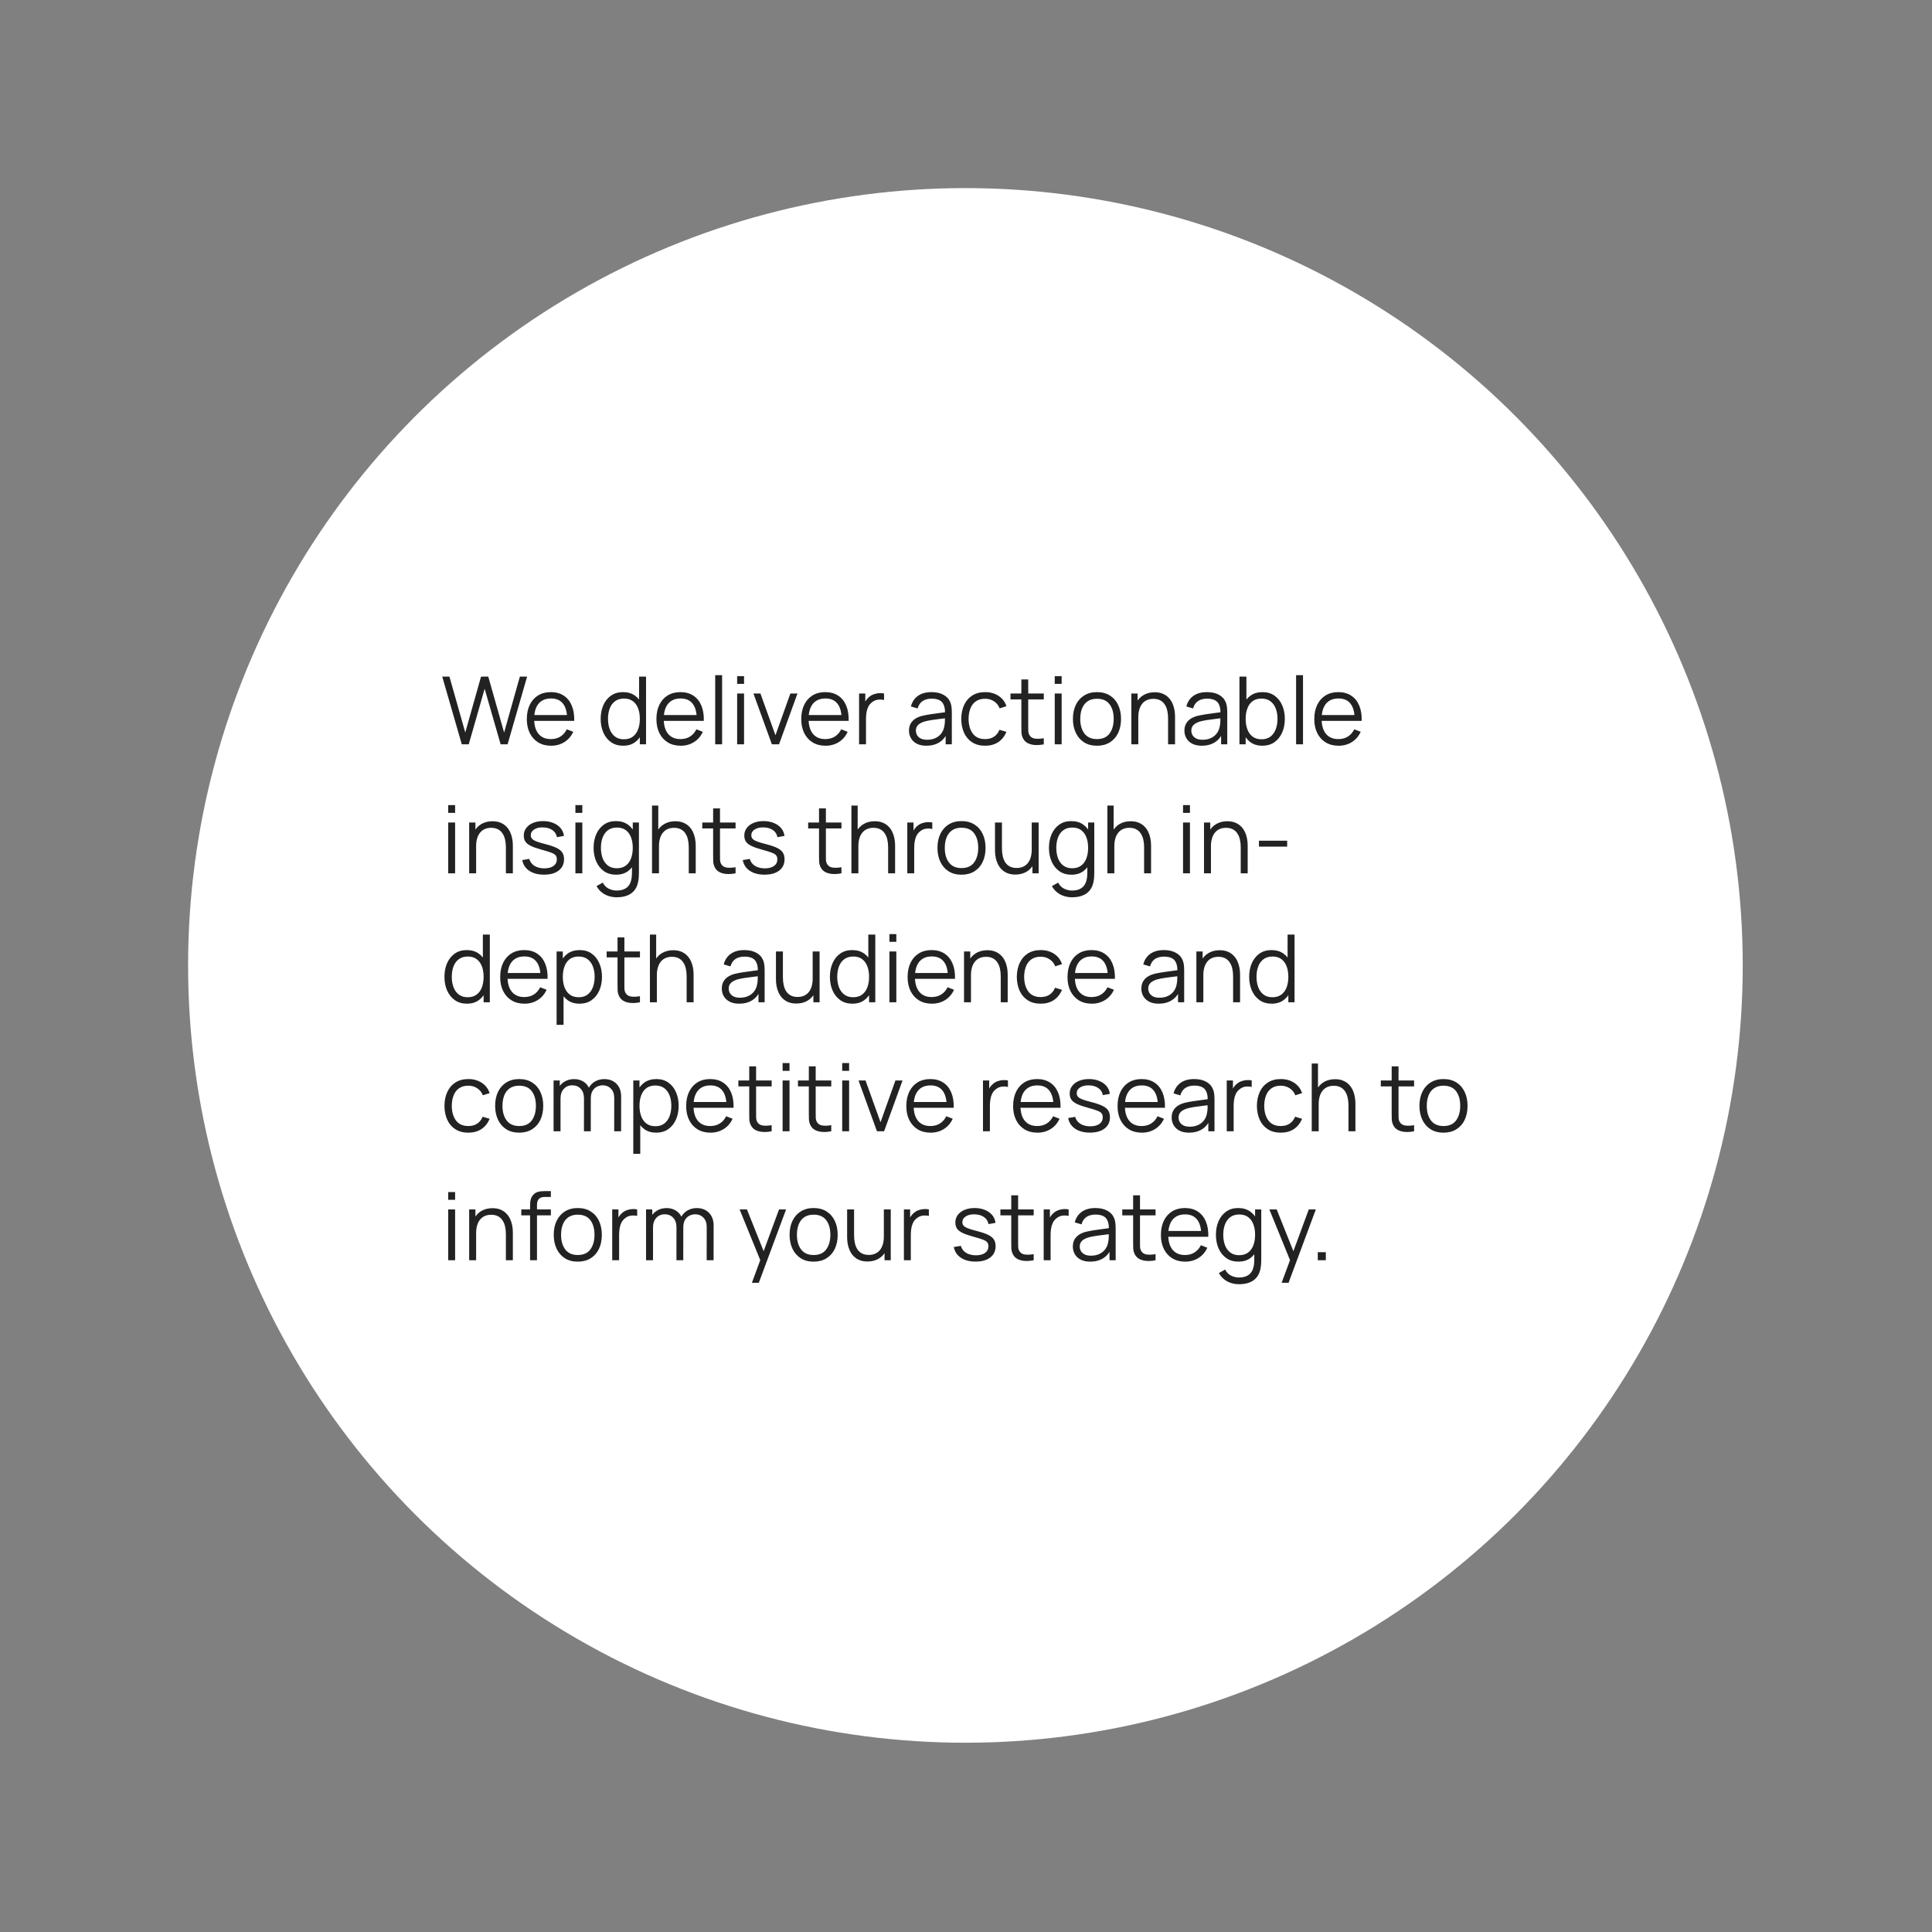<?xml version="1.0" encoding="UTF-8"?> <svg xmlns="http://www.w3.org/2000/svg" width="1438" height="1438" viewBox="0 0 1438 1438" fill="none"><rect x="0" y="0" width="1438" height="1438" fill="#808080" stroke="none"/><circle cx="718.564" cy="718.564" r="578.564" fill="white"></circle><path d="M343.715 554L329.155 503.6H334.51L346.305 545.215L358.03 503.635L363.42 503.6L375.215 545.215L386.94 503.6H392.33L377.805 554H372.625L360.725 512.665L348.895 554H343.715ZM410.213 555.05C406.527 555.05 403.33 554.233 400.623 552.6C397.94 550.967 395.852 548.668 394.358 545.705C392.865 542.742 392.118 539.265 392.118 535.275C392.118 531.145 392.853 527.575 394.323 524.565C395.793 521.555 397.858 519.233 400.518 517.6C403.202 515.967 406.363 515.15 410.003 515.15C413.737 515.15 416.922 516.013 419.558 517.74C422.195 519.443 424.19 521.893 425.543 525.09C426.897 528.287 427.515 532.102 427.398 536.535H422.148V534.715C422.055 529.815 420.993 526.117 418.963 523.62C416.957 521.123 414.017 519.875 410.143 519.875C406.083 519.875 402.968 521.193 400.798 523.83C398.652 526.467 397.578 530.223 397.578 535.1C397.578 539.86 398.652 543.558 400.798 546.195C402.968 548.808 406.037 550.115 410.003 550.115C412.71 550.115 415.067 549.497 417.073 548.26C419.103 547 420.702 545.192 421.868 542.835L426.663 544.69C425.17 547.98 422.965 550.535 420.048 552.355C417.155 554.152 413.877 555.05 410.213 555.05ZM395.758 536.535V532.23H424.633V536.535H395.758ZM463.844 555.05C460.321 555.05 457.311 554.175 454.814 552.425C452.318 550.652 450.404 548.26 449.074 545.25C447.744 542.24 447.079 538.845 447.079 535.065C447.079 531.308 447.733 527.925 449.039 524.915C450.369 521.905 452.271 519.525 454.744 517.775C457.218 516.025 460.181 515.15 463.634 515.15C467.181 515.15 470.168 516.013 472.594 517.74C475.021 519.467 476.853 521.835 478.089 524.845C479.349 527.832 479.979 531.238 479.979 535.065C479.979 538.822 479.361 542.217 478.124 545.25C476.888 548.26 475.068 550.652 472.664 552.425C470.261 554.175 467.321 555.05 463.844 555.05ZM464.369 550.255C467.053 550.255 469.269 549.602 471.019 548.295C472.769 546.988 474.076 545.192 474.939 542.905C475.803 540.595 476.234 537.982 476.234 535.065C476.234 532.102 475.803 529.488 474.939 527.225C474.076 524.938 472.769 523.153 471.019 521.87C469.293 520.587 467.111 519.945 464.474 519.945C461.768 519.945 459.528 520.61 457.754 521.94C455.981 523.27 454.663 525.078 453.799 527.365C452.959 529.652 452.539 532.218 452.539 535.065C452.539 537.935 452.971 540.525 453.834 542.835C454.721 545.122 456.039 546.93 457.789 548.26C459.539 549.59 461.733 550.255 464.369 550.255ZM476.234 554V525.545H475.674V503.6H480.854V554H476.234ZM506.668 555.05C502.982 555.05 499.785 554.233 497.078 552.6C494.395 550.967 492.307 548.668 490.813 545.705C489.32 542.742 488.573 539.265 488.573 535.275C488.573 531.145 489.308 527.575 490.778 524.565C492.248 521.555 494.313 519.233 496.973 517.6C499.657 515.967 502.818 515.15 506.458 515.15C510.192 515.15 513.377 516.013 516.013 517.74C518.65 519.443 520.645 521.893 521.998 525.09C523.352 528.287 523.97 532.102 523.853 536.535H518.603V534.715C518.51 529.815 517.448 526.117 515.418 523.62C513.412 521.123 510.472 519.875 506.598 519.875C502.538 519.875 499.423 521.193 497.253 523.83C495.107 526.467 494.033 530.223 494.033 535.1C494.033 539.86 495.107 543.558 497.253 546.195C499.423 548.808 502.492 550.115 506.458 550.115C509.165 550.115 511.522 549.497 513.528 548.26C515.558 547 517.157 545.192 518.323 542.835L523.118 544.69C521.625 547.98 519.42 550.535 516.503 552.355C513.61 554.152 510.332 555.05 506.668 555.05ZM492.213 536.535V532.23H521.088V536.535H492.213ZM532.321 554V502.55H537.466V554H532.321ZM548.659 509.025V503.25H553.804V509.025H548.659ZM548.659 554V516.2H553.804V554H548.659ZM574.516 554L560.796 516.2H566.011L577.176 547.28L588.271 516.2H593.556L579.836 554H574.516ZM614.471 555.05C610.785 555.05 607.588 554.233 604.881 552.6C602.198 550.967 600.11 548.668 598.616 545.705C597.123 542.742 596.376 539.265 596.376 535.275C596.376 531.145 597.111 527.575 598.581 524.565C600.051 521.555 602.116 519.233 604.776 517.6C607.46 515.967 610.621 515.15 614.261 515.15C617.995 515.15 621.18 516.013 623.816 517.74C626.453 519.443 628.448 521.893 629.801 525.09C631.155 528.287 631.773 532.102 631.656 536.535H626.406V534.715C626.313 529.815 625.251 526.117 623.221 523.62C621.215 521.123 618.275 519.875 614.401 519.875C610.341 519.875 607.226 521.193 605.056 523.83C602.91 526.467 601.836 530.223 601.836 535.1C601.836 539.86 602.91 543.558 605.056 546.195C607.226 548.808 610.295 550.115 614.261 550.115C616.968 550.115 619.325 549.497 621.331 548.26C623.361 547 624.96 545.192 626.126 542.835L630.921 544.69C629.428 547.98 627.223 550.535 624.306 552.355C621.413 554.152 618.135 555.05 614.471 555.05ZM600.016 536.535V532.23H628.891V536.535H600.016ZM639.423 554V516.2H644.043V525.3L643.133 524.11C643.553 522.99 644.102 521.963 644.778 521.03C645.455 520.073 646.19 519.292 646.983 518.685C647.963 517.822 649.107 517.168 650.413 516.725C651.72 516.258 653.038 515.99 654.368 515.92C655.698 515.827 656.912 515.92 658.008 516.2V521.03C656.632 520.68 655.127 520.598 653.493 520.785C651.86 520.972 650.355 521.625 648.978 522.745C647.718 523.725 646.773 524.903 646.143 526.28C645.513 527.633 645.093 529.08 644.883 530.62C644.673 532.137 644.568 533.642 644.568 535.135V554H639.423ZM689.477 555.05C686.63 555.05 684.238 554.537 682.302 553.51C680.388 552.483 678.953 551.118 677.997 549.415C677.04 547.712 676.562 545.857 676.562 543.85C676.562 541.797 676.97 540.047 677.787 538.6C678.627 537.13 679.758 535.928 681.182 534.995C682.628 534.062 684.297 533.35 686.187 532.86C688.1 532.393 690.212 531.985 692.522 531.635C694.855 531.262 697.13 530.947 699.347 530.69C701.587 530.41 703.547 530.142 705.227 529.885L703.407 531.005C703.477 527.272 702.753 524.507 701.237 522.71C699.72 520.913 697.083 520.015 693.327 520.015C690.737 520.015 688.543 520.598 686.747 521.765C684.973 522.932 683.725 524.775 683.002 527.295L677.997 525.825C678.86 522.442 680.598 519.817 683.212 517.95C685.825 516.083 689.22 515.15 693.397 515.15C696.85 515.15 699.778 515.803 702.182 517.11C704.608 518.393 706.323 520.26 707.327 522.71C707.793 523.807 708.097 525.032 708.237 526.385C708.377 527.738 708.447 529.115 708.447 530.515V554H703.862V544.515L705.192 545.075C703.908 548.318 701.913 550.792 699.207 552.495C696.5 554.198 693.257 555.05 689.477 555.05ZM690.072 550.605C692.475 550.605 694.575 550.173 696.372 549.31C698.168 548.447 699.615 547.268 700.712 545.775C701.808 544.258 702.52 542.555 702.847 540.665C703.127 539.452 703.278 538.122 703.302 536.675C703.325 535.205 703.337 534.108 703.337 533.385L705.297 534.4C703.547 534.633 701.645 534.867 699.592 535.1C697.562 535.333 695.555 535.602 693.572 535.905C691.612 536.208 689.838 536.57 688.252 536.99C687.178 537.293 686.14 537.725 685.137 538.285C684.133 538.822 683.305 539.545 682.652 540.455C682.022 541.365 681.707 542.497 681.707 543.85C681.707 544.947 681.975 546.008 682.512 547.035C683.072 548.062 683.958 548.913 685.172 549.59C686.408 550.267 688.042 550.605 690.072 550.605ZM733.238 555.05C729.435 555.05 726.215 554.198 723.578 552.495C720.942 550.792 718.935 548.447 717.558 545.46C716.205 542.45 715.505 538.997 715.458 535.1C715.505 531.133 716.228 527.657 717.628 524.67C719.028 521.66 721.047 519.327 723.683 517.67C726.32 515.99 729.517 515.15 733.273 515.15C737.1 515.15 740.425 516.083 743.248 517.95C746.095 519.817 748.043 522.372 749.093 525.615L744.053 527.225C743.167 524.962 741.755 523.212 739.818 521.975C737.905 520.715 735.712 520.085 733.238 520.085C730.462 520.085 728.163 520.727 726.343 522.01C724.523 523.27 723.17 525.032 722.283 527.295C721.397 529.558 720.942 532.16 720.918 535.1C720.965 539.627 722.015 543.267 724.068 546.02C726.122 548.75 729.178 550.115 733.238 550.115C735.805 550.115 737.987 549.532 739.783 548.365C741.603 547.175 742.98 545.448 743.913 543.185L749.093 544.725C747.693 548.085 745.64 550.652 742.933 552.425C740.227 554.175 736.995 555.05 733.238 555.05ZM776.898 554C774.775 554.443 772.675 554.618 770.598 554.525C768.545 554.432 766.701 553.988 765.068 553.195C763.458 552.402 762.233 551.165 761.393 549.485C760.716 548.085 760.343 546.673 760.273 545.25C760.226 543.803 760.203 542.158 760.203 540.315V505.7H765.313V540.105C765.313 541.692 765.325 543.022 765.348 544.095C765.395 545.145 765.64 546.078 766.083 546.895C766.923 548.458 768.253 549.392 770.073 549.695C771.916 549.998 774.191 549.928 776.898 549.485V554ZM752.118 520.61V516.2H776.898V520.61H752.118ZM785.045 509.025V503.25H790.19V509.025H785.045ZM785.045 554V516.2H790.19V554H785.045ZM816.468 555.05C812.712 555.05 809.503 554.198 806.843 552.495C804.183 550.792 802.142 548.435 800.718 545.425C799.295 542.415 798.583 538.962 798.583 535.065C798.583 531.098 799.307 527.622 800.753 524.635C802.2 521.648 804.253 519.327 806.913 517.67C809.597 515.99 812.782 515.15 816.468 515.15C820.248 515.15 823.468 516.002 826.128 517.705C828.812 519.385 830.853 521.73 832.253 524.74C833.677 527.727 834.388 531.168 834.388 535.065C834.388 539.032 833.677 542.52 832.253 545.53C830.83 548.517 828.777 550.85 826.093 552.53C823.41 554.21 820.202 555.05 816.468 555.05ZM816.468 550.115C820.668 550.115 823.795 548.727 825.848 545.95C827.902 543.15 828.928 539.522 828.928 535.065C828.928 530.492 827.89 526.852 825.813 524.145C823.76 521.438 820.645 520.085 816.468 520.085C813.645 520.085 811.312 520.727 809.468 522.01C807.648 523.27 806.283 525.032 805.373 527.295C804.487 529.535 804.043 532.125 804.043 535.065C804.043 539.615 805.093 543.267 807.193 546.02C809.293 548.75 812.385 550.115 816.468 550.115ZM869.409 554V534.715C869.409 532.615 869.211 530.69 868.814 528.94C868.417 527.167 867.776 525.627 866.889 524.32C866.026 522.99 864.894 521.963 863.494 521.24C862.117 520.517 860.437 520.155 858.454 520.155C856.634 520.155 855.024 520.47 853.624 521.1C852.247 521.73 851.081 522.64 850.124 523.83C849.191 524.997 848.479 526.42 847.989 528.1C847.499 529.78 847.254 531.693 847.254 533.84L843.614 533.035C843.614 529.162 844.291 525.907 845.644 523.27C846.997 520.633 848.864 518.638 851.244 517.285C853.624 515.932 856.354 515.255 859.434 515.255C861.697 515.255 863.669 515.605 865.349 516.305C867.052 517.005 868.487 517.95 869.654 519.14C870.844 520.33 871.801 521.695 872.524 523.235C873.247 524.752 873.772 526.373 874.099 528.1C874.426 529.803 874.589 531.507 874.589 533.21V554H869.409ZM842.074 554V516.2H846.729V525.51H847.254V554H842.074ZM894.486 555.05C891.64 555.05 889.248 554.537 887.311 553.51C885.398 552.483 883.963 551.118 883.006 549.415C882.05 547.712 881.571 545.857 881.571 543.85C881.571 541.797 881.98 540.047 882.796 538.6C883.636 537.13 884.768 535.928 886.191 534.995C887.638 534.062 889.306 533.35 891.196 532.86C893.11 532.393 895.221 531.985 897.531 531.635C899.865 531.262 902.14 530.947 904.356 530.69C906.596 530.41 908.556 530.142 910.236 529.885L908.416 531.005C908.486 527.272 907.763 524.507 906.246 522.71C904.73 520.913 902.093 520.015 898.336 520.015C895.746 520.015 893.553 520.598 891.756 521.765C889.983 522.932 888.735 524.775 888.011 527.295L883.006 525.825C883.87 522.442 885.608 519.817 888.221 517.95C890.835 516.083 894.23 515.15 898.406 515.15C901.86 515.15 904.788 515.803 907.191 517.11C909.618 518.393 911.333 520.26 912.336 522.71C912.803 523.807 913.106 525.032 913.246 526.385C913.386 527.738 913.456 529.115 913.456 530.515V554H908.871V544.515L910.201 545.075C908.918 548.318 906.923 550.792 904.216 552.495C901.51 554.198 898.266 555.05 894.486 555.05ZM895.081 550.605C897.485 550.605 899.585 550.173 901.381 549.31C903.178 548.447 904.625 547.268 905.721 545.775C906.818 544.258 907.53 542.555 907.856 540.665C908.136 539.452 908.288 538.122 908.311 536.675C908.335 535.205 908.346 534.108 908.346 533.385L910.306 534.4C908.556 534.633 906.655 534.867 904.601 535.1C902.571 535.333 900.565 535.602 898.581 535.905C896.621 536.208 894.848 536.57 893.261 536.99C892.188 537.293 891.15 537.725 890.146 538.285C889.143 538.822 888.315 539.545 887.661 540.455C887.031 541.365 886.716 542.497 886.716 543.85C886.716 544.947 886.985 546.008 887.521 547.035C888.081 548.062 888.968 548.913 890.181 549.59C891.418 550.267 893.051 550.605 895.081 550.605ZM939.543 555.05C936.066 555.05 933.126 554.175 930.723 552.425C928.32 550.652 926.5 548.26 925.263 545.25C924.026 542.217 923.408 538.822 923.408 535.065C923.408 531.238 924.026 527.832 925.263 524.845C926.523 521.835 928.366 519.467 930.793 517.74C933.22 516.013 936.206 515.15 939.753 515.15C943.206 515.15 946.17 516.025 948.643 517.775C951.116 519.525 953.006 521.905 954.313 524.915C955.643 527.925 956.308 531.308 956.308 535.065C956.308 538.845 955.643 542.24 954.313 545.25C952.983 548.26 951.07 550.652 948.573 552.425C946.076 554.175 943.066 555.05 939.543 555.05ZM922.533 554V503.6H927.713V525.545H927.153V554H922.533ZM939.018 550.255C941.655 550.255 943.848 549.59 945.598 548.26C947.348 546.93 948.655 545.122 949.518 542.835C950.405 540.525 950.848 537.935 950.848 535.065C950.848 532.218 950.416 529.652 949.553 527.365C948.69 525.078 947.371 523.27 945.598 521.94C943.848 520.61 941.62 519.945 938.913 519.945C936.276 519.945 934.083 520.587 932.333 521.87C930.606 523.153 929.311 524.938 928.448 527.225C927.585 529.488 927.153 532.102 927.153 535.065C927.153 537.982 927.585 540.595 928.448 542.905C929.311 545.192 930.618 546.988 932.368 548.295C934.118 549.602 936.335 550.255 939.018 550.255ZM964.694 554V502.55H969.839V554H964.694ZM996.327 555.05C992.64 555.05 989.443 554.233 986.737 552.6C984.053 550.967 981.965 548.668 980.472 545.705C978.978 542.742 978.232 539.265 978.232 535.275C978.232 531.145 978.967 527.575 980.437 524.565C981.907 521.555 983.972 519.233 986.632 517.6C989.315 515.967 992.477 515.15 996.117 515.15C999.85 515.15 1003.03 516.013 1005.67 517.74C1008.31 519.443 1010.3 521.893 1011.66 525.09C1013.01 528.287 1013.63 532.102 1013.51 536.535H1008.26V534.715C1008.17 529.815 1007.11 526.117 1005.08 523.62C1003.07 521.123 1000.13 519.875 996.257 519.875C992.197 519.875 989.082 521.193 986.912 523.83C984.765 526.467 983.692 530.223 983.692 535.1C983.692 539.86 984.765 543.558 986.912 546.195C989.082 548.808 992.15 550.115 996.117 550.115C998.823 550.115 1001.18 549.497 1003.19 548.26C1005.22 547 1006.81 545.192 1007.98 542.835L1012.78 544.69C1011.28 547.98 1009.08 550.535 1006.16 552.355C1003.27 554.152 999.99 555.05 996.327 555.05ZM981.872 536.535V532.23H1010.75V536.535H981.872ZM333.6 605.025V599.25H338.745V605.025H333.6ZM333.6 650V612.2H338.745V650H333.6ZM376.538 650V630.715C376.538 628.615 376.34 626.69 375.943 624.94C375.546 623.167 374.905 621.627 374.018 620.32C373.155 618.99 372.023 617.963 370.623 617.24C369.246 616.517 367.566 616.155 365.583 616.155C363.763 616.155 362.153 616.47 360.753 617.1C359.376 617.73 358.21 618.64 357.253 619.83C356.32 620.997 355.608 622.42 355.118 624.1C354.628 625.78 354.383 627.693 354.383 629.84L350.743 629.035C350.743 625.162 351.42 621.907 352.773 619.27C354.126 616.633 355.993 614.638 358.373 613.285C360.753 611.932 363.483 611.255 366.563 611.255C368.826 611.255 370.798 611.605 372.478 612.305C374.181 613.005 375.616 613.95 376.783 615.14C377.973 616.33 378.93 617.695 379.653 619.235C380.376 620.752 380.901 622.373 381.228 624.1C381.555 625.803 381.718 627.507 381.718 629.21V650H376.538ZM349.203 650V612.2H353.858V621.51H354.383V650H349.203ZM404.905 651.015C400.472 651.015 396.82 650.058 393.95 648.145C391.104 646.232 389.354 643.572 388.7 640.165L393.95 639.29C394.51 641.437 395.782 643.152 397.765 644.435C399.772 645.695 402.245 646.325 405.185 646.325C408.055 646.325 410.319 645.73 411.975 644.54C413.632 643.327 414.46 641.682 414.46 639.605C414.46 638.438 414.192 637.493 413.655 636.77C413.142 636.023 412.08 635.335 410.47 634.705C408.86 634.075 406.457 633.328 403.26 632.465C399.83 631.532 397.147 630.598 395.21 629.665C393.274 628.732 391.897 627.658 391.08 626.445C390.264 625.208 389.855 623.703 389.855 621.93C389.855 619.783 390.462 617.905 391.675 616.295C392.889 614.662 394.569 613.402 396.715 612.515C398.862 611.605 401.359 611.15 404.205 611.15C407.052 611.15 409.595 611.617 411.835 612.55C414.099 613.46 415.919 614.743 417.295 616.4C418.672 618.057 419.489 619.982 419.745 622.175L414.495 623.12C414.145 620.903 413.037 619.153 411.17 617.87C409.327 616.563 406.982 615.887 404.135 615.84C401.452 615.77 399.27 616.283 397.59 617.38C395.91 618.453 395.07 619.888 395.07 621.685C395.07 622.688 395.374 623.552 395.98 624.275C396.587 624.975 397.684 625.64 399.27 626.27C400.88 626.9 403.167 627.588 406.13 628.335C409.607 629.222 412.337 630.155 414.32 631.135C416.304 632.115 417.715 633.27 418.555 634.6C419.395 635.93 419.815 637.575 419.815 639.535C419.815 643.105 418.485 645.917 415.825 647.97C413.189 650 409.549 651.015 404.905 651.015ZM428.278 605.025V599.25H433.423V605.025H428.278ZM428.278 650V612.2H433.423V650H428.278ZM458.931 667.85C456.994 667.85 455.081 667.558 453.191 666.975C451.324 666.415 449.597 665.517 448.011 664.28C446.424 663.067 445.094 661.48 444.021 659.52L448.676 656.93C449.726 659.03 451.196 660.535 453.086 661.445C454.999 662.378 456.947 662.845 458.931 662.845C461.661 662.845 463.866 662.332 465.546 661.305C467.249 660.302 468.486 658.808 469.256 656.825C470.026 654.842 470.399 652.368 470.376 649.405V639.325H470.971V612.2H475.556V649.475C475.556 650.548 475.521 651.575 475.451 652.555C475.404 653.558 475.299 654.538 475.136 655.495C474.692 658.318 473.771 660.64 472.371 662.46C470.994 664.28 469.174 665.633 466.911 666.52C464.671 667.407 462.011 667.85 458.931 667.85ZM458.581 651.05C455.057 651.05 452.047 650.175 449.551 648.425C447.054 646.652 445.141 644.26 443.811 641.25C442.481 638.24 441.816 634.845 441.816 631.065C441.816 627.308 442.469 623.925 443.776 620.915C445.106 617.905 447.007 615.525 449.481 613.775C451.954 612.025 454.917 611.15 458.371 611.15C461.917 611.15 464.904 612.013 467.331 613.74C469.757 615.467 471.589 617.835 472.826 620.845C474.086 623.832 474.716 627.238 474.716 631.065C474.716 634.822 474.097 638.217 472.861 641.25C471.624 644.26 469.804 646.652 467.401 648.425C464.997 650.175 462.057 651.05 458.581 651.05ZM459.106 646.255C461.789 646.255 464.006 645.602 465.756 644.295C467.506 642.988 468.812 641.192 469.676 638.905C470.539 636.595 470.971 633.982 470.971 631.065C470.971 628.102 470.539 625.488 469.676 623.225C468.812 620.938 467.506 619.153 465.756 617.87C464.029 616.587 461.847 615.945 459.211 615.945C456.504 615.945 454.264 616.61 452.491 617.94C450.717 619.27 449.399 621.078 448.536 623.365C447.696 625.652 447.276 628.218 447.276 631.065C447.276 633.935 447.707 636.525 448.571 638.835C449.457 641.122 450.776 642.93 452.526 644.26C454.276 645.59 456.469 646.255 459.106 646.255ZM512.641 650V630.715C512.641 628.615 512.443 626.69 512.046 624.94C511.65 623.167 511.008 621.627 510.121 620.32C509.258 618.99 508.126 617.963 506.726 617.24C505.35 616.517 503.67 616.155 501.686 616.155C499.866 616.155 498.256 616.47 496.856 617.1C495.48 617.73 494.313 618.64 493.356 619.83C492.423 620.997 491.711 622.42 491.221 624.1C490.731 625.78 490.486 627.693 490.486 629.84L486.846 629.035C486.846 625.162 487.523 621.907 488.876 619.27C490.23 616.633 492.096 614.638 494.476 613.285C496.856 611.932 499.586 611.255 502.666 611.255C504.93 611.255 506.901 611.605 508.581 612.305C510.285 613.005 511.72 613.95 512.886 615.14C514.076 616.33 515.033 617.695 515.756 619.235C516.48 620.752 517.005 622.373 517.331 624.1C517.658 625.803 517.821 627.507 517.821 629.21V650H512.641ZM485.306 650V599.6H489.961V628.055H490.486V650H485.306ZM547.484 650C545.361 650.443 543.261 650.618 541.184 650.525C539.131 650.432 537.287 649.988 535.654 649.195C534.044 648.402 532.819 647.165 531.979 645.485C531.302 644.085 530.929 642.673 530.859 641.25C530.812 639.803 530.789 638.158 530.789 636.315V601.7H535.899V636.105C535.899 637.692 535.911 639.022 535.934 640.095C535.981 641.145 536.226 642.078 536.669 642.895C537.509 644.458 538.839 645.392 540.659 645.695C542.502 645.998 544.777 645.928 547.484 645.485V650ZM522.704 616.61V612.2H547.484V616.61H522.704ZM569.036 651.015C564.603 651.015 560.951 650.058 558.081 648.145C555.235 646.232 553.485 643.572 552.831 640.165L558.081 639.29C558.641 641.437 559.913 643.152 561.896 644.435C563.903 645.695 566.376 646.325 569.316 646.325C572.186 646.325 574.45 645.73 576.106 644.54C577.763 643.327 578.591 641.682 578.591 639.605C578.591 638.438 578.323 637.493 577.786 636.77C577.273 636.023 576.211 635.335 574.601 634.705C572.991 634.075 570.588 633.328 567.391 632.465C563.961 631.532 561.278 630.598 559.341 629.665C557.405 628.732 556.028 627.658 555.211 626.445C554.395 625.208 553.986 623.703 553.986 621.93C553.986 619.783 554.593 617.905 555.806 616.295C557.02 614.662 558.7 613.402 560.846 612.515C562.993 611.605 565.49 611.15 568.336 611.15C571.183 611.15 573.726 611.617 575.966 612.55C578.23 613.46 580.05 614.743 581.426 616.4C582.803 618.057 583.62 619.982 583.876 622.175L578.626 623.12C578.276 620.903 577.168 619.153 575.301 617.87C573.458 616.563 571.113 615.887 568.266 615.84C565.583 615.77 563.401 616.283 561.721 617.38C560.041 618.453 559.201 619.888 559.201 621.685C559.201 622.688 559.505 623.552 560.111 624.275C560.718 624.975 561.815 625.64 563.401 626.27C565.011 626.9 567.298 627.588 570.261 628.335C573.738 629.222 576.468 630.155 578.451 631.135C580.435 632.115 581.846 633.27 582.686 634.6C583.526 635.93 583.946 637.575 583.946 639.535C583.946 643.105 582.616 645.917 579.956 647.97C577.32 650 573.68 651.015 569.036 651.015ZM626.302 650C624.179 650.443 622.079 650.618 620.002 650.525C617.949 650.432 616.106 649.988 614.472 649.195C612.862 648.402 611.637 647.165 610.797 645.485C610.121 644.085 609.747 642.673 609.677 641.25C609.631 639.803 609.607 638.158 609.607 636.315V601.7H614.717V636.105C614.717 637.692 614.729 639.022 614.752 640.095C614.799 641.145 615.044 642.078 615.487 642.895C616.327 644.458 617.657 645.392 619.477 645.695C621.321 645.998 623.596 645.928 626.302 645.485V650ZM601.522 616.61V612.2H626.302V616.61H601.522ZM661.05 650V630.715C661.05 628.615 660.851 626.69 660.455 624.94C660.058 623.167 659.416 621.627 658.53 620.32C657.666 618.99 656.535 617.963 655.135 617.24C653.758 616.517 652.078 616.155 650.095 616.155C648.275 616.155 646.665 616.47 645.265 617.1C643.888 617.73 642.721 618.64 641.765 619.83C640.831 620.997 640.12 622.42 639.63 624.1C639.14 625.78 638.895 627.693 638.895 629.84L635.255 629.035C635.255 625.162 635.931 621.907 637.285 619.27C638.638 616.633 640.505 614.638 642.885 613.285C645.265 611.932 647.995 611.255 651.075 611.255C653.338 611.255 655.31 611.605 656.99 612.305C658.693 613.005 660.128 613.95 661.295 615.14C662.485 616.33 663.441 617.695 664.165 619.235C664.888 620.752 665.413 622.373 665.74 624.1C666.066 625.803 666.23 627.507 666.23 629.21V650H661.05ZM633.715 650V599.6H638.37V628.055H638.895V650H633.715ZM675.312 650V612.2H679.932V621.3L679.022 620.11C679.442 618.99 679.99 617.963 680.667 617.03C681.344 616.073 682.079 615.292 682.872 614.685C683.852 613.822 684.995 613.168 686.302 612.725C687.609 612.258 688.927 611.99 690.257 611.92C691.587 611.827 692.8 611.92 693.897 612.2V617.03C692.52 616.68 691.015 616.598 689.382 616.785C687.749 616.972 686.244 617.625 684.867 618.745C683.607 619.725 682.662 620.903 682.032 622.28C681.402 623.633 680.982 625.08 680.772 626.62C680.562 628.137 680.457 629.642 680.457 631.135V650H675.312ZM715.638 651.05C711.881 651.05 708.673 650.198 706.013 648.495C703.353 646.792 701.311 644.435 699.888 641.425C698.465 638.415 697.753 634.962 697.753 631.065C697.753 627.098 698.476 623.622 699.923 620.635C701.37 617.648 703.423 615.327 706.083 613.67C708.766 611.99 711.951 611.15 715.638 611.15C719.418 611.15 722.638 612.002 725.298 613.705C727.981 615.385 730.023 617.73 731.423 620.74C732.846 623.727 733.558 627.168 733.558 631.065C733.558 635.032 732.846 638.52 731.423 641.53C730 644.517 727.946 646.85 725.263 648.53C722.58 650.21 719.371 651.05 715.638 651.05ZM715.638 646.115C719.838 646.115 722.965 644.727 725.018 641.95C727.071 639.15 728.098 635.522 728.098 631.065C728.098 626.492 727.06 622.852 724.983 620.145C722.93 617.438 719.815 616.085 715.638 616.085C712.815 616.085 710.481 616.727 708.638 618.01C706.818 619.27 705.453 621.032 704.543 623.295C703.656 625.535 703.213 628.125 703.213 631.065C703.213 635.615 704.263 639.267 706.363 642.02C708.463 644.75 711.555 646.115 715.638 646.115ZM755.734 650.945C753.471 650.945 751.487 650.595 749.784 649.895C748.104 649.195 746.669 648.25 745.479 647.06C744.312 645.87 743.367 644.517 742.644 643C741.921 641.46 741.396 639.838 741.069 638.135C740.742 636.408 740.579 634.693 740.579 632.99V612.2H745.759V631.485C745.759 633.562 745.957 635.487 746.354 637.26C746.751 639.033 747.381 640.585 748.244 641.915C749.131 643.222 750.262 644.237 751.639 644.96C753.039 645.683 754.731 646.045 756.714 646.045C758.534 646.045 760.132 645.73 761.509 645.1C762.909 644.47 764.076 643.572 765.009 642.405C765.966 641.215 766.689 639.78 767.179 638.1C767.669 636.397 767.914 634.483 767.914 632.36L771.554 633.165C771.554 637.038 770.877 640.293 769.524 642.93C768.171 645.567 766.304 647.562 763.924 648.915C761.544 650.268 758.814 650.945 755.734 650.945ZM768.439 650V640.69H767.914V612.2H773.059V650H768.439ZM797.856 667.85C795.92 667.85 794.006 667.558 792.116 666.975C790.25 666.415 788.523 665.517 786.936 664.28C785.35 663.067 784.02 661.48 782.946 659.52L787.601 656.93C788.651 659.03 790.121 660.535 792.011 661.445C793.925 662.378 795.873 662.845 797.856 662.845C800.586 662.845 802.791 662.332 804.471 661.305C806.175 660.302 807.411 658.808 808.181 656.825C808.951 654.842 809.325 652.368 809.301 649.405V639.325H809.896V612.2H814.481V649.475C814.481 650.548 814.446 651.575 814.376 652.555C814.33 653.558 814.225 654.538 814.061 655.495C813.618 658.318 812.696 660.64 811.296 662.46C809.92 664.28 808.1 665.633 805.836 666.52C803.596 667.407 800.936 667.85 797.856 667.85ZM797.506 651.05C793.983 651.05 790.973 650.175 788.476 648.425C785.98 646.652 784.066 644.26 782.736 641.25C781.406 638.24 780.741 634.845 780.741 631.065C780.741 627.308 781.395 623.925 782.701 620.915C784.031 617.905 785.933 615.525 788.406 613.775C790.88 612.025 793.843 611.15 797.296 611.15C800.843 611.15 803.83 612.013 806.256 613.74C808.683 615.467 810.515 617.835 811.751 620.845C813.011 623.832 813.641 627.238 813.641 631.065C813.641 634.822 813.023 638.217 811.786 641.25C810.55 644.26 808.73 646.652 806.326 648.425C803.923 650.175 800.983 651.05 797.506 651.05ZM798.031 646.255C800.715 646.255 802.931 645.602 804.681 644.295C806.431 642.988 807.738 641.192 808.601 638.905C809.465 636.595 809.896 633.982 809.896 631.065C809.896 628.102 809.465 625.488 808.601 623.225C807.738 620.938 806.431 619.153 804.681 617.87C802.955 616.587 800.773 615.945 798.136 615.945C795.43 615.945 793.19 616.61 791.416 617.94C789.643 619.27 788.325 621.078 787.461 623.365C786.621 625.652 786.201 628.218 786.201 631.065C786.201 633.935 786.633 636.525 787.496 638.835C788.383 641.122 789.701 642.93 791.451 644.26C793.201 645.59 795.395 646.255 798.031 646.255ZM851.567 650V630.715C851.567 628.615 851.369 626.69 850.972 624.94C850.576 623.167 849.934 621.627 849.047 620.32C848.184 618.99 847.052 617.963 845.652 617.24C844.276 616.517 842.596 616.155 840.612 616.155C838.792 616.155 837.182 616.47 835.782 617.1C834.406 617.73 833.239 618.64 832.282 619.83C831.349 620.997 830.637 622.42 830.147 624.1C829.657 625.78 829.412 627.693 829.412 629.84L825.772 629.035C825.772 625.162 826.449 621.907 827.802 619.27C829.156 616.633 831.022 614.638 833.402 613.285C835.782 611.932 838.512 611.255 841.592 611.255C843.856 611.255 845.827 611.605 847.507 612.305C849.211 613.005 850.646 613.95 851.812 615.14C853.002 616.33 853.959 617.695 854.682 619.235C855.406 620.752 855.931 622.373 856.257 624.1C856.584 625.803 856.747 627.507 856.747 629.21V650H851.567ZM824.232 650V599.6H828.887V628.055H829.412V650H824.232ZM880.543 605.025V599.25H885.688V605.025H880.543ZM880.543 650V612.2H885.688V650H880.543ZM923.481 650V630.715C923.481 628.615 923.283 626.69 922.886 624.94C922.49 623.167 921.848 621.627 920.961 620.32C920.098 618.99 918.966 617.963 917.566 617.24C916.19 616.517 914.51 616.155 912.526 616.155C910.706 616.155 909.096 616.47 907.696 617.1C906.32 617.73 905.153 618.64 904.196 619.83C903.263 620.997 902.551 622.42 902.061 624.1C901.571 625.78 901.326 627.693 901.326 629.84L897.686 629.035C897.686 625.162 898.363 621.907 899.716 619.27C901.07 616.633 902.936 614.638 905.316 613.285C907.696 611.932 910.426 611.255 913.506 611.255C915.77 611.255 917.741 611.605 919.421 612.305C921.125 613.005 922.56 613.95 923.726 615.14C924.916 616.33 925.873 617.695 926.596 619.235C927.32 620.752 927.845 622.373 928.171 624.1C928.498 625.803 928.661 627.507 928.661 629.21V650H923.481ZM896.146 650V612.2H900.801V621.51H901.326V650H896.146ZM937.044 630.155V625.745H958.044V630.155H937.044ZM347.565 747.05C344.042 747.05 341.032 746.175 338.535 744.425C336.038 742.652 334.125 740.26 332.795 737.25C331.465 734.24 330.8 730.845 330.8 727.065C330.8 723.308 331.453 719.925 332.76 716.915C334.09 713.905 335.992 711.525 338.465 709.775C340.938 708.025 343.902 707.15 347.355 707.15C350.902 707.15 353.888 708.013 356.315 709.74C358.742 711.467 360.573 713.835 361.81 716.845C363.07 719.832 363.7 723.238 363.7 727.065C363.7 730.822 363.082 734.217 361.845 737.25C360.608 740.26 358.788 742.652 356.385 744.425C353.982 746.175 351.042 747.05 347.565 747.05ZM348.09 742.255C350.773 742.255 352.99 741.602 354.74 740.295C356.49 738.988 357.797 737.192 358.66 734.905C359.523 732.595 359.955 729.982 359.955 727.065C359.955 724.102 359.523 721.488 358.66 719.225C357.797 716.938 356.49 715.153 354.74 713.87C353.013 712.587 350.832 711.945 348.195 711.945C345.488 711.945 343.248 712.61 341.475 713.94C339.702 715.27 338.383 717.078 337.52 719.365C336.68 721.652 336.26 724.218 336.26 727.065C336.26 729.935 336.692 732.525 337.555 734.835C338.442 737.122 339.76 738.93 341.51 740.26C343.26 741.59 345.453 742.255 348.09 742.255ZM359.955 746V717.545H359.395V695.6H364.575V746H359.955ZM390.389 747.05C386.702 747.05 383.506 746.233 380.799 744.6C378.116 742.967 376.027 740.668 374.534 737.705C373.041 734.742 372.294 731.265 372.294 727.275C372.294 723.145 373.029 719.575 374.499 716.565C375.969 713.555 378.034 711.233 380.694 709.6C383.377 707.967 386.539 707.15 390.179 707.15C393.912 707.15 397.097 708.013 399.734 709.74C402.371 711.443 404.366 713.893 405.719 717.09C407.072 720.287 407.691 724.102 407.574 728.535H402.324V726.715C402.231 721.815 401.169 718.117 399.139 715.62C397.132 713.123 394.192 711.875 390.319 711.875C386.259 711.875 383.144 713.193 380.974 715.83C378.827 718.467 377.754 722.223 377.754 727.1C377.754 731.86 378.827 735.558 380.974 738.195C383.144 740.808 386.212 742.115 390.179 742.115C392.886 742.115 395.242 741.497 397.249 740.26C399.279 739 400.877 737.192 402.044 734.835L406.839 736.69C405.346 739.98 403.141 742.535 400.224 744.355C397.331 746.152 394.052 747.05 390.389 747.05ZM375.934 728.535V724.23H404.809V728.535H375.934ZM431.291 747.05C427.814 747.05 424.874 746.175 422.471 744.425C420.068 742.652 418.248 740.26 417.011 737.25C415.774 734.217 415.156 730.822 415.156 727.065C415.156 723.238 415.774 719.832 417.011 716.845C418.271 713.835 420.114 711.467 422.541 709.74C424.968 708.013 427.954 707.15 431.501 707.15C434.954 707.15 437.918 708.025 440.391 709.775C442.864 711.525 444.754 713.905 446.061 716.915C447.391 719.925 448.056 723.308 448.056 727.065C448.056 730.845 447.391 734.24 446.061 737.25C444.731 740.26 442.818 742.652 440.321 744.425C437.824 746.175 434.814 747.05 431.291 747.05ZM414.281 762.8V708.2H418.901V736.655H419.461V762.8H414.281ZM430.766 742.255C433.403 742.255 435.596 741.59 437.346 740.26C439.096 738.93 440.403 737.122 441.266 734.835C442.153 732.525 442.596 729.935 442.596 727.065C442.596 724.218 442.164 721.652 441.301 719.365C440.438 717.078 439.119 715.27 437.346 713.94C435.596 712.61 433.368 711.945 430.661 711.945C428.024 711.945 425.831 712.587 424.081 713.87C422.354 715.153 421.059 716.938 420.196 719.225C419.333 721.488 418.901 724.102 418.901 727.065C418.901 729.982 419.333 732.595 420.196 734.905C421.059 737.192 422.366 738.988 424.116 740.295C425.866 741.602 428.083 742.255 430.766 742.255ZM476.322 746C474.198 746.443 472.098 746.618 470.022 746.525C467.968 746.432 466.125 745.988 464.492 745.195C462.882 744.402 461.657 743.165 460.817 741.485C460.14 740.085 459.767 738.673 459.697 737.25C459.65 735.803 459.627 734.158 459.627 732.315V697.7H464.737V732.105C464.737 733.692 464.748 735.022 464.772 736.095C464.818 737.145 465.063 738.078 465.507 738.895C466.347 740.458 467.677 741.392 469.497 741.695C471.34 741.998 473.615 741.928 476.322 741.485V746ZM451.542 712.61V708.2H476.322V712.61H451.542ZM511.069 746V726.715C511.069 724.615 510.871 722.69 510.474 720.94C510.077 719.167 509.436 717.627 508.549 716.32C507.686 714.99 506.554 713.963 505.154 713.24C503.777 712.517 502.097 712.155 500.114 712.155C498.294 712.155 496.684 712.47 495.284 713.1C493.907 713.73 492.741 714.64 491.784 715.83C490.851 716.997 490.139 718.42 489.649 720.1C489.159 721.78 488.914 723.693 488.914 725.84L485.274 725.035C485.274 721.162 485.951 717.907 487.304 715.27C488.657 712.633 490.524 710.638 492.904 709.285C495.284 707.932 498.014 707.255 501.094 707.255C503.357 707.255 505.329 707.605 507.009 708.305C508.712 709.005 510.147 709.95 511.314 711.14C512.504 712.33 513.461 713.695 514.184 715.235C514.907 716.752 515.432 718.373 515.759 720.1C516.086 721.803 516.249 723.507 516.249 725.21V746H511.069ZM483.734 746V695.6H488.389V724.055H488.914V746H483.734ZM550.16 747.05C547.314 747.05 544.922 746.537 542.985 745.51C541.072 744.483 539.637 743.118 538.68 741.415C537.724 739.712 537.245 737.857 537.245 735.85C537.245 733.797 537.654 732.047 538.47 730.6C539.31 729.13 540.442 727.928 541.865 726.995C543.312 726.062 544.98 725.35 546.87 724.86C548.784 724.393 550.895 723.985 553.205 723.635C555.539 723.262 557.814 722.947 560.03 722.69C562.27 722.41 564.23 722.142 565.91 721.885L564.09 723.005C564.16 719.272 563.437 716.507 561.92 714.71C560.404 712.913 557.767 712.015 554.01 712.015C551.42 712.015 549.227 712.598 547.43 713.765C545.657 714.932 544.409 716.775 543.685 719.295L538.68 717.825C539.544 714.442 541.282 711.817 543.895 709.95C546.509 708.083 549.904 707.15 554.08 707.15C557.534 707.15 560.462 707.803 562.865 709.11C565.292 710.393 567.007 712.26 568.01 714.71C568.477 715.807 568.78 717.032 568.92 718.385C569.06 719.738 569.13 721.115 569.13 722.515V746H564.545V736.515L565.875 737.075C564.592 740.318 562.597 742.792 559.89 744.495C557.184 746.198 553.94 747.05 550.16 747.05ZM550.755 742.605C553.159 742.605 555.259 742.173 557.055 741.31C558.852 740.447 560.299 739.268 561.395 737.775C562.492 736.258 563.204 734.555 563.53 732.665C563.81 731.452 563.962 730.122 563.985 728.675C564.009 727.205 564.02 726.108 564.02 725.385L565.98 726.4C564.23 726.633 562.329 726.867 560.275 727.1C558.245 727.333 556.239 727.602 554.255 727.905C552.295 728.208 550.522 728.57 548.935 728.99C547.862 729.293 546.824 729.725 545.82 730.285C544.817 730.822 543.989 731.545 543.335 732.455C542.705 733.365 542.39 734.497 542.39 735.85C542.39 736.947 542.659 738.008 543.195 739.035C543.755 740.062 544.642 740.913 545.855 741.59C547.092 742.267 548.725 742.605 550.755 742.605ZM592.697 746.945C590.433 746.945 588.45 746.595 586.747 745.895C585.067 745.195 583.632 744.25 582.442 743.06C581.275 741.87 580.33 740.517 579.607 739C578.883 737.46 578.358 735.838 578.032 734.135C577.705 732.408 577.542 730.693 577.542 728.99V708.2H582.722V727.485C582.722 729.562 582.92 731.487 583.317 733.26C583.713 735.033 584.343 736.585 585.207 737.915C586.093 739.222 587.225 740.237 588.602 740.96C590.002 741.683 591.693 742.045 593.677 742.045C595.497 742.045 597.095 741.73 598.472 741.1C599.872 740.47 601.038 739.572 601.972 738.405C602.928 737.215 603.652 735.78 604.142 734.1C604.632 732.397 604.877 730.483 604.877 728.36L608.517 729.165C608.517 733.038 607.84 736.293 606.487 738.93C605.133 741.567 603.267 743.562 600.887 744.915C598.507 746.268 595.777 746.945 592.697 746.945ZM605.402 746V736.69H604.877V708.2H610.022V746H605.402ZM634.469 747.05C630.946 747.05 627.936 746.175 625.439 744.425C622.943 742.652 621.029 740.26 619.699 737.25C618.369 734.24 617.704 730.845 617.704 727.065C617.704 723.308 618.358 719.925 619.664 716.915C620.994 713.905 622.896 711.525 625.369 709.775C627.843 708.025 630.806 707.15 634.259 707.15C637.806 707.15 640.793 708.013 643.219 709.74C645.646 711.467 647.478 713.835 648.714 716.845C649.974 719.832 650.604 723.238 650.604 727.065C650.604 730.822 649.986 734.217 648.749 737.25C647.513 740.26 645.693 742.652 643.289 744.425C640.886 746.175 637.946 747.05 634.469 747.05ZM634.994 742.255C637.678 742.255 639.894 741.602 641.644 740.295C643.394 738.988 644.701 737.192 645.564 734.905C646.428 732.595 646.859 729.982 646.859 727.065C646.859 724.102 646.428 721.488 645.564 719.225C644.701 716.938 643.394 715.153 641.644 713.87C639.918 712.587 637.736 711.945 635.099 711.945C632.393 711.945 630.153 712.61 628.379 713.94C626.606 715.27 625.288 717.078 624.424 719.365C623.584 721.652 623.164 724.218 623.164 727.065C623.164 729.935 623.596 732.525 624.459 734.835C625.346 737.122 626.664 738.93 628.414 740.26C630.164 741.59 632.358 742.255 634.994 742.255ZM646.859 746V717.545H646.299V695.6H651.479V746H646.859ZM661.998 701.025V695.25H667.143V701.025H661.998ZM661.998 746V708.2H667.143V746H661.998ZM693.631 747.05C689.945 747.05 686.748 746.233 684.041 744.6C681.358 742.967 679.27 740.668 677.776 737.705C676.283 734.742 675.536 731.265 675.536 727.275C675.536 723.145 676.271 719.575 677.741 716.565C679.211 713.555 681.276 711.233 683.936 709.6C686.62 707.967 689.781 707.15 693.421 707.15C697.155 707.15 700.34 708.013 702.976 709.74C705.613 711.443 707.608 713.893 708.961 717.09C710.315 720.287 710.933 724.102 710.816 728.535H705.566V726.715C705.473 721.815 704.411 718.117 702.381 715.62C700.375 713.123 697.435 711.875 693.561 711.875C689.501 711.875 686.386 713.193 684.216 715.83C682.07 718.467 680.996 722.223 680.996 727.1C680.996 731.86 682.07 735.558 684.216 738.195C686.386 740.808 689.455 742.115 693.421 742.115C696.128 742.115 698.485 741.497 700.491 740.26C702.521 739 704.12 737.192 705.286 734.835L710.081 736.69C708.588 739.98 706.383 742.535 703.466 744.355C700.573 746.152 697.295 747.05 693.631 747.05ZM679.176 728.535V724.23H708.051V728.535H679.176ZM744.858 746V726.715C744.858 724.615 744.66 722.69 744.263 720.94C743.867 719.167 743.225 717.627 742.338 716.32C741.475 714.99 740.343 713.963 738.943 713.24C737.567 712.517 735.887 712.155 733.903 712.155C732.083 712.155 730.473 712.47 729.073 713.1C727.697 713.73 726.53 714.64 725.573 715.83C724.64 716.997 723.928 718.42 723.438 720.1C722.948 721.78 722.703 723.693 722.703 725.84L719.063 725.035C719.063 721.162 719.74 717.907 721.093 715.27C722.447 712.633 724.313 710.638 726.693 709.285C729.073 707.932 731.803 707.255 734.883 707.255C737.147 707.255 739.118 707.605 740.798 708.305C742.502 709.005 743.937 709.95 745.103 711.14C746.293 712.33 747.25 713.695 747.973 715.235C748.697 716.752 749.222 718.373 749.548 720.1C749.875 721.803 750.038 723.507 750.038 725.21V746H744.858ZM717.523 746V708.2H722.178V717.51H722.703V746H717.523ZM774.596 747.05C770.792 747.05 767.572 746.198 764.936 744.495C762.299 742.792 760.292 740.447 758.916 737.46C757.562 734.45 756.862 730.997 756.816 727.1C756.862 723.133 757.586 719.657 758.986 716.67C760.386 713.66 762.404 711.327 765.041 709.67C767.677 707.99 770.874 707.15 774.631 707.15C778.457 707.15 781.782 708.083 784.606 709.95C787.452 711.817 789.401 714.372 790.451 717.615L785.411 719.225C784.524 716.962 783.112 715.212 781.176 713.975C779.262 712.715 777.069 712.085 774.596 712.085C771.819 712.085 769.521 712.727 767.701 714.01C765.881 715.27 764.527 717.032 763.641 719.295C762.754 721.558 762.299 724.16 762.276 727.1C762.322 731.627 763.372 735.267 765.426 738.02C767.479 740.75 770.536 742.115 774.596 742.115C777.162 742.115 779.344 741.532 781.141 740.365C782.961 739.175 784.337 737.448 785.271 735.185L790.451 736.725C789.051 740.085 786.997 742.652 784.291 744.425C781.584 746.175 778.352 747.05 774.596 747.05ZM812.645 747.05C808.958 747.05 805.762 746.233 803.055 744.6C800.372 742.967 798.283 740.668 796.79 737.705C795.297 734.742 794.55 731.265 794.55 727.275C794.55 723.145 795.285 719.575 796.755 716.565C798.225 713.555 800.29 711.233 802.95 709.6C805.633 707.967 808.795 707.15 812.435 707.15C816.168 707.15 819.353 708.013 821.99 709.74C824.627 711.443 826.622 713.893 827.975 717.09C829.328 720.287 829.947 724.102 829.83 728.535H824.58V726.715C824.487 721.815 823.425 718.117 821.395 715.62C819.388 713.123 816.448 711.875 812.575 711.875C808.515 711.875 805.4 713.193 803.23 715.83C801.083 718.467 800.01 722.223 800.01 727.1C800.01 731.86 801.083 735.558 803.23 738.195C805.4 740.808 808.468 742.115 812.435 742.115C815.142 742.115 817.498 741.497 819.505 740.26C821.535 739 823.133 737.192 824.3 734.835L829.095 736.69C827.602 739.98 825.397 742.535 822.48 744.355C819.587 746.152 816.308 747.05 812.645 747.05ZM798.19 728.535V724.23H827.065V728.535H798.19ZM862.426 747.05C859.579 747.05 857.188 746.537 855.251 745.51C853.338 744.483 851.903 743.118 850.946 741.415C849.989 739.712 849.511 737.857 849.511 735.85C849.511 733.797 849.919 732.047 850.736 730.6C851.576 729.13 852.708 727.928 854.131 726.995C855.578 726.062 857.246 725.35 859.136 724.86C861.049 724.393 863.161 723.985 865.471 723.635C867.804 723.262 870.079 722.947 872.296 722.69C874.536 722.41 876.496 722.142 878.176 721.885L876.356 723.005C876.426 719.272 875.703 716.507 874.186 714.71C872.669 712.913 870.033 712.015 866.276 712.015C863.686 712.015 861.493 712.598 859.696 713.765C857.923 714.932 856.674 716.775 855.951 719.295L850.946 717.825C851.809 714.442 853.548 711.817 856.161 709.95C858.774 708.083 862.169 707.15 866.346 707.15C869.799 707.15 872.728 707.803 875.131 709.11C877.558 710.393 879.273 712.26 880.276 714.71C880.743 715.807 881.046 717.032 881.186 718.385C881.326 719.738 881.396 721.115 881.396 722.515V746H876.811V736.515L878.141 737.075C876.858 740.318 874.863 742.792 872.156 744.495C869.449 746.198 866.206 747.05 862.426 747.05ZM863.021 742.605C865.424 742.605 867.524 742.173 869.321 741.31C871.118 740.447 872.564 739.268 873.661 737.775C874.758 736.258 875.469 734.555 875.796 732.665C876.076 731.452 876.228 730.122 876.251 728.675C876.274 727.205 876.286 726.108 876.286 725.385L878.246 726.4C876.496 726.633 874.594 726.867 872.541 727.1C870.511 727.333 868.504 727.602 866.521 727.905C864.561 728.208 862.788 728.57 861.201 728.99C860.128 729.293 859.089 729.725 858.086 730.285C857.083 730.822 856.254 731.545 855.601 732.455C854.971 733.365 854.656 734.497 854.656 735.85C854.656 736.947 854.924 738.008 855.461 739.035C856.021 740.062 856.908 740.913 858.121 741.59C859.358 742.267 860.991 742.605 863.021 742.605ZM917.807 746V726.715C917.807 724.615 917.609 722.69 917.212 720.94C916.816 719.167 916.174 717.627 915.287 716.32C914.424 714.99 913.292 713.963 911.892 713.24C910.516 712.517 908.836 712.155 906.852 712.155C905.032 712.155 903.422 712.47 902.022 713.1C900.646 713.73 899.479 714.64 898.522 715.83C897.589 716.997 896.877 718.42 896.387 720.1C895.897 721.78 895.652 723.693 895.652 725.84L892.012 725.035C892.012 721.162 892.689 717.907 894.042 715.27C895.396 712.633 897.262 710.638 899.642 709.285C902.022 707.932 904.752 707.255 907.832 707.255C910.096 707.255 912.067 707.605 913.747 708.305C915.451 709.005 916.886 709.95 918.052 711.14C919.242 712.33 920.199 713.695 920.922 715.235C921.646 716.752 922.171 718.373 922.497 720.1C922.824 721.803 922.987 723.507 922.987 725.21V746H917.807ZM890.472 746V708.2H895.127V717.51H895.652V746H890.472ZM946.53 747.05C943.007 747.05 939.997 746.175 937.5 744.425C935.003 742.652 933.09 740.26 931.76 737.25C930.43 734.24 929.765 730.845 929.765 727.065C929.765 723.308 930.418 719.925 931.725 716.915C933.055 713.905 934.957 711.525 937.43 709.775C939.903 708.025 942.867 707.15 946.32 707.15C949.867 707.15 952.853 708.013 955.28 709.74C957.707 711.467 959.538 713.835 960.775 716.845C962.035 719.832 962.665 723.238 962.665 727.065C962.665 730.822 962.047 734.217 960.81 737.25C959.573 740.26 957.753 742.652 955.35 744.425C952.947 746.175 950.007 747.05 946.53 747.05ZM947.055 742.255C949.738 742.255 951.955 741.602 953.705 740.295C955.455 738.988 956.762 737.192 957.625 734.905C958.488 732.595 958.92 729.982 958.92 727.065C958.92 724.102 958.488 721.488 957.625 719.225C956.762 716.938 955.455 715.153 953.705 713.87C951.978 712.587 949.797 711.945 947.16 711.945C944.453 711.945 942.213 712.61 940.44 713.94C938.667 715.27 937.348 717.078 936.485 719.365C935.645 721.652 935.225 724.218 935.225 727.065C935.225 729.935 935.657 732.525 936.52 734.835C937.407 737.122 938.725 738.93 940.475 740.26C942.225 741.59 944.418 742.255 947.055 742.255ZM958.92 746V717.545H958.36V695.6H963.54V746H958.92ZM348.58 843.05C344.777 843.05 341.557 842.198 338.92 840.495C336.283 838.792 334.277 836.447 332.9 833.46C331.547 830.45 330.847 826.997 330.8 823.1C330.847 819.133 331.57 815.657 332.97 812.67C334.37 809.66 336.388 807.327 339.025 805.67C341.662 803.99 344.858 803.15 348.615 803.15C352.442 803.15 355.767 804.083 358.59 805.95C361.437 807.817 363.385 810.372 364.435 813.615L359.395 815.225C358.508 812.962 357.097 811.212 355.16 809.975C353.247 808.715 351.053 808.085 348.58 808.085C345.803 808.085 343.505 808.727 341.685 810.01C339.865 811.27 338.512 813.032 337.625 815.295C336.738 817.558 336.283 820.16 336.26 823.1C336.307 827.627 337.357 831.267 339.41 834.02C341.463 836.75 344.52 838.115 348.58 838.115C351.147 838.115 353.328 837.532 355.125 836.365C356.945 835.175 358.322 833.448 359.255 831.185L364.435 832.725C363.035 836.085 360.982 838.652 358.275 840.425C355.568 842.175 352.337 843.05 348.58 843.05ZM386.419 843.05C382.663 843.05 379.454 842.198 376.794 840.495C374.134 838.792 372.093 836.435 370.669 833.425C369.246 830.415 368.534 826.962 368.534 823.065C368.534 819.098 369.258 815.622 370.704 812.635C372.151 809.648 374.204 807.327 376.864 805.67C379.548 803.99 382.733 803.15 386.419 803.15C390.199 803.15 393.419 804.002 396.079 805.705C398.763 807.385 400.804 809.73 402.204 812.74C403.628 815.727 404.339 819.168 404.339 823.065C404.339 827.032 403.628 830.52 402.204 833.53C400.781 836.517 398.728 838.85 396.044 840.53C393.361 842.21 390.153 843.05 386.419 843.05ZM386.419 838.115C390.619 838.115 393.746 836.727 395.799 833.95C397.853 831.15 398.879 827.522 398.879 823.065C398.879 818.492 397.841 814.852 395.764 812.145C393.711 809.438 390.596 808.085 386.419 808.085C383.596 808.085 381.263 808.727 379.419 810.01C377.599 811.27 376.234 813.032 375.324 815.295C374.438 817.535 373.994 820.125 373.994 823.065C373.994 827.615 375.044 831.267 377.144 834.02C379.244 836.75 382.336 838.115 386.419 838.115ZM457.14 842L457.175 817.185C457.175 814.268 456.358 811.982 454.725 810.325C453.115 808.645 451.062 807.805 448.565 807.805C447.142 807.805 445.753 808.132 444.4 808.785C443.047 809.438 441.927 810.488 441.04 811.935C440.177 813.382 439.745 815.272 439.745 817.605L436.7 816.73C436.63 814.023 437.155 811.655 438.275 809.625C439.418 807.595 440.982 806.02 442.965 804.9C444.972 803.757 447.235 803.185 449.755 803.185C453.558 803.185 456.603 804.363 458.89 806.72C461.177 809.053 462.32 812.215 462.32 816.205L462.285 842H457.14ZM412.025 842V804.2H416.645V813.51H417.205V842H412.025ZM434.635 842L434.67 817.535C434.67 814.525 433.865 812.157 432.255 810.43C430.668 808.68 428.568 807.805 425.955 807.805C423.342 807.805 421.23 808.703 419.62 810.5C418.01 812.273 417.205 814.642 417.205 817.605L414.125 815.925C414.125 813.498 414.697 811.328 415.84 809.415C416.983 807.478 418.547 805.962 420.53 804.865C422.513 803.745 424.765 803.185 427.285 803.185C429.688 803.185 431.823 803.698 433.69 804.725C435.58 805.752 437.062 807.245 438.135 809.205C439.208 811.165 439.745 813.545 439.745 816.345L439.71 842H434.635ZM488.371 843.05C484.894 843.05 481.954 842.175 479.551 840.425C477.148 838.652 475.328 836.26 474.091 833.25C472.854 830.217 472.236 826.822 472.236 823.065C472.236 819.238 472.854 815.832 474.091 812.845C475.351 809.835 477.194 807.467 479.621 805.74C482.048 804.013 485.034 803.15 488.581 803.15C492.034 803.15 494.998 804.025 497.471 805.775C499.944 807.525 501.834 809.905 503.141 812.915C504.471 815.925 505.136 819.308 505.136 823.065C505.136 826.845 504.471 830.24 503.141 833.25C501.811 836.26 499.898 838.652 497.401 840.425C494.904 842.175 491.894 843.05 488.371 843.05ZM471.361 858.8V804.2H475.981V832.655H476.541V858.8H471.361ZM487.846 838.255C490.483 838.255 492.676 837.59 494.426 836.26C496.176 834.93 497.483 833.122 498.346 830.835C499.233 828.525 499.676 825.935 499.676 823.065C499.676 820.218 499.244 817.652 498.381 815.365C497.518 813.078 496.199 811.27 494.426 809.94C492.676 808.61 490.448 807.945 487.741 807.945C485.104 807.945 482.911 808.587 481.161 809.87C479.434 811.153 478.139 812.938 477.276 815.225C476.413 817.488 475.981 820.102 475.981 823.065C475.981 825.982 476.413 828.595 477.276 830.905C478.139 833.192 479.446 834.988 481.196 836.295C482.946 837.602 485.163 838.255 487.846 838.255ZM528.817 843.05C525.13 843.05 521.934 842.233 519.227 840.6C516.544 838.967 514.455 836.668 512.962 833.705C511.469 830.742 510.722 827.265 510.722 823.275C510.722 819.145 511.457 815.575 512.927 812.565C514.397 809.555 516.462 807.233 519.122 805.6C521.805 803.967 524.967 803.15 528.607 803.15C532.34 803.15 535.525 804.013 538.162 805.74C540.799 807.443 542.794 809.893 544.147 813.09C545.5 816.287 546.119 820.102 546.002 824.535H540.752V822.715C540.659 817.815 539.597 814.117 537.567 811.62C535.56 809.123 532.62 807.875 528.747 807.875C524.687 807.875 521.572 809.193 519.402 811.83C517.255 814.467 516.182 818.223 516.182 823.1C516.182 827.86 517.255 831.558 519.402 834.195C521.572 836.808 524.64 838.115 528.607 838.115C531.314 838.115 533.67 837.497 535.677 836.26C537.707 835 539.305 833.192 540.472 830.835L545.267 832.69C543.774 835.98 541.569 838.535 538.652 840.355C535.759 842.152 532.48 843.05 528.817 843.05ZM514.362 824.535V820.23H543.237V824.535H514.362ZM574.349 842C572.226 842.443 570.126 842.618 568.049 842.525C565.996 842.432 564.152 841.988 562.519 841.195C560.909 840.402 559.684 839.165 558.844 837.485C558.167 836.085 557.794 834.673 557.724 833.25C557.677 831.803 557.654 830.158 557.654 828.315V793.7H562.764V828.105C562.764 829.692 562.776 831.022 562.799 832.095C562.846 833.145 563.091 834.078 563.534 834.895C564.374 836.458 565.704 837.392 567.524 837.695C569.367 837.998 571.642 837.928 574.349 837.485V842ZM549.569 808.61V804.2H574.349V808.61H549.569ZM582.496 797.025V791.25H587.641V797.025H582.496ZM582.496 842V804.2H587.641V842H582.496ZM618.714 842C616.591 842.443 614.491 842.618 612.414 842.525C610.361 842.432 608.518 841.988 606.884 841.195C605.274 840.402 604.049 839.165 603.209 837.485C602.533 836.085 602.159 834.673 602.089 833.25C602.043 831.803 602.019 830.158 602.019 828.315V793.7H607.129V828.105C607.129 829.692 607.141 831.022 607.164 832.095C607.211 833.145 607.456 834.078 607.899 834.895C608.739 836.458 610.069 837.392 611.889 837.695C613.733 837.998 616.008 837.928 618.714 837.485V842ZM593.934 808.61V804.2H618.714V808.61H593.934ZM626.862 797.025V791.25H632.007V797.025H626.862ZM626.862 842V804.2H632.007V842H626.862ZM652.72 842L639 804.2H644.215L655.38 835.28L666.475 804.2H671.76L658.04 842H652.72ZM692.674 843.05C688.988 843.05 685.791 842.233 683.084 840.6C680.401 838.967 678.313 836.668 676.819 833.705C675.326 830.742 674.579 827.265 674.579 823.275C674.579 819.145 675.314 815.575 676.784 812.565C678.254 809.555 680.319 807.233 682.979 805.6C685.663 803.967 688.824 803.15 692.464 803.15C696.198 803.15 699.383 804.013 702.019 805.74C704.656 807.443 706.651 809.893 708.004 813.09C709.358 816.287 709.976 820.102 709.859 824.535H704.609V822.715C704.516 817.815 703.454 814.117 701.424 811.62C699.418 809.123 696.478 807.875 692.604 807.875C688.544 807.875 685.429 809.193 683.259 811.83C681.113 814.467 680.039 818.223 680.039 823.1C680.039 827.86 681.113 831.558 683.259 834.195C685.429 836.808 688.498 838.115 692.464 838.115C695.171 838.115 697.528 837.497 699.534 836.26C701.564 835 703.163 833.192 704.329 830.835L709.124 832.69C707.631 835.98 705.426 838.535 702.509 840.355C699.616 842.152 696.338 843.05 692.674 843.05ZM678.219 824.535V820.23H707.094V824.535H678.219ZM731.64 842V804.2H736.26V813.3L735.35 812.11C735.77 810.99 736.319 809.963 736.995 809.03C737.672 808.073 738.407 807.292 739.2 806.685C740.18 805.822 741.324 805.168 742.63 804.725C743.937 804.258 745.255 803.99 746.585 803.92C747.915 803.827 749.129 803.92 750.225 804.2V809.03C748.849 808.68 747.344 808.598 745.71 808.785C744.077 808.972 742.572 809.625 741.195 810.745C739.935 811.725 738.99 812.903 738.36 814.28C737.73 815.633 737.31 817.08 737.1 818.62C736.89 820.137 736.785 821.642 736.785 823.135V842H731.64ZM772.176 843.05C768.49 843.05 765.293 842.233 762.586 840.6C759.903 838.967 757.815 836.668 756.321 833.705C754.828 830.742 754.081 827.265 754.081 823.275C754.081 819.145 754.816 815.575 756.286 812.565C757.756 809.555 759.821 807.233 762.481 805.6C765.165 803.967 768.326 803.15 771.966 803.15C775.7 803.15 778.885 804.013 781.521 805.74C784.158 807.443 786.153 809.893 787.506 813.09C788.86 816.287 789.478 820.102 789.361 824.535H784.111V822.715C784.018 817.815 782.956 814.117 780.926 811.62C778.92 809.123 775.98 807.875 772.106 807.875C768.046 807.875 764.931 809.193 762.761 811.83C760.615 814.467 759.541 818.223 759.541 823.1C759.541 827.86 760.615 831.558 762.761 834.195C764.931 836.808 768 838.115 771.966 838.115C774.673 838.115 777.03 837.497 779.036 836.26C781.066 835 782.665 833.192 783.831 830.835L788.626 832.69C787.133 835.98 784.928 838.535 782.011 840.355C779.118 842.152 775.84 843.05 772.176 843.05ZM757.721 824.535V820.23H786.596V824.535H757.721ZM811.234 843.015C806.8 843.015 803.149 842.058 800.279 840.145C797.432 838.232 795.682 835.572 795.029 832.165L800.279 831.29C800.839 833.437 802.11 835.152 804.094 836.435C806.1 837.695 808.574 838.325 811.514 838.325C814.384 838.325 816.647 837.73 818.304 836.54C819.96 835.327 820.789 833.682 820.789 831.605C820.789 830.438 820.52 829.493 819.984 828.77C819.47 828.023 818.409 827.335 816.799 826.705C815.189 826.075 812.785 825.328 809.589 824.465C806.159 823.532 803.475 822.598 801.539 821.665C799.602 820.732 798.225 819.658 797.409 818.445C796.592 817.208 796.184 815.703 796.184 813.93C796.184 811.783 796.79 809.905 798.004 808.295C799.217 806.662 800.897 805.402 803.044 804.515C805.19 803.605 807.687 803.15 810.534 803.15C813.38 803.15 815.924 803.617 818.164 804.55C820.427 805.46 822.247 806.743 823.624 808.4C825 810.057 825.817 811.982 826.074 814.175L820.824 815.12C820.474 812.903 819.365 811.153 817.499 809.87C815.655 808.563 813.31 807.887 810.464 807.84C807.78 807.77 805.599 808.283 803.919 809.38C802.239 810.453 801.399 811.888 801.399 813.685C801.399 814.688 801.702 815.552 802.309 816.275C802.915 816.975 804.012 817.64 805.599 818.27C807.209 818.9 809.495 819.588 812.459 820.335C815.935 821.222 818.665 822.155 820.649 823.135C822.632 824.115 824.044 825.27 824.884 826.6C825.724 827.93 826.144 829.575 826.144 831.535C826.144 835.105 824.814 837.917 822.154 839.97C819.517 842 815.877 843.015 811.234 843.015ZM849.901 843.05C846.214 843.05 843.018 842.233 840.311 840.6C837.628 838.967 835.539 836.668 834.046 833.705C832.553 830.742 831.806 827.265 831.806 823.275C831.806 819.145 832.541 815.575 834.011 812.565C835.481 809.555 837.546 807.233 840.206 805.6C842.889 803.967 846.051 803.15 849.691 803.15C853.424 803.15 856.609 804.013 859.246 805.74C861.883 807.443 863.878 809.893 865.231 813.09C866.584 816.287 867.203 820.102 867.086 824.535H861.836V822.715C861.743 817.815 860.681 814.117 858.651 811.62C856.644 809.123 853.704 807.875 849.831 807.875C845.771 807.875 842.656 809.193 840.486 811.83C838.339 814.467 837.266 818.223 837.266 823.1C837.266 827.86 838.339 831.558 840.486 834.195C842.656 836.808 845.724 838.115 849.691 838.115C852.398 838.115 854.754 837.497 856.761 836.26C858.791 835 860.389 833.192 861.556 830.835L866.351 832.69C864.858 835.98 862.653 838.535 859.736 840.355C856.843 842.152 853.564 843.05 849.901 843.05ZM835.446 824.535V820.23H864.321V824.535H835.446ZM884.985 843.05C882.138 843.05 879.746 842.537 877.81 841.51C875.896 840.483 874.461 839.118 873.505 837.415C872.548 835.712 872.07 833.857 872.07 831.85C872.07 829.797 872.478 828.047 873.295 826.6C874.135 825.13 875.266 823.928 876.69 822.995C878.136 822.062 879.805 821.35 881.695 820.86C883.608 820.393 885.72 819.985 888.03 819.635C890.363 819.262 892.638 818.947 894.855 818.69C897.095 818.41 899.055 818.142 900.735 817.885L898.915 819.005C898.985 815.272 898.261 812.507 896.745 810.71C895.228 808.913 892.591 808.015 888.835 808.015C886.245 808.015 884.051 808.598 882.255 809.765C880.481 810.932 879.233 812.775 878.51 815.295L873.505 813.825C874.368 810.442 876.106 807.817 878.72 805.95C881.333 804.083 884.728 803.15 888.905 803.15C892.358 803.15 895.286 803.803 897.69 805.11C900.116 806.393 901.831 808.26 902.835 810.71C903.301 811.807 903.605 813.032 903.745 814.385C903.885 815.738 903.955 817.115 903.955 818.515V842H899.37V832.515L900.7 833.075C899.416 836.318 897.421 838.792 894.715 840.495C892.008 842.198 888.765 843.05 884.985 843.05ZM885.58 838.605C887.983 838.605 890.083 838.173 891.88 837.31C893.676 836.447 895.123 835.268 896.22 833.775C897.316 832.258 898.028 830.555 898.355 828.665C898.635 827.452 898.786 826.122 898.81 824.675C898.833 823.205 898.845 822.108 898.845 821.385L900.805 822.4C899.055 822.633 897.153 822.867 895.1 823.1C893.07 823.333 891.063 823.602 889.08 823.905C887.12 824.208 885.346 824.57 883.76 824.99C882.686 825.293 881.648 825.725 880.645 826.285C879.641 826.822 878.813 827.545 878.16 828.455C877.53 829.365 877.215 830.497 877.215 831.85C877.215 832.947 877.483 834.008 878.02 835.035C878.58 836.062 879.466 836.913 880.68 837.59C881.916 838.267 883.55 838.605 885.58 838.605ZM913.066 842V804.2H917.686V813.3L916.776 812.11C917.196 810.99 917.744 809.963 918.421 809.03C919.098 808.073 919.833 807.292 920.626 806.685C921.606 805.822 922.749 805.168 924.056 804.725C925.363 804.258 926.681 803.99 928.011 803.92C929.341 803.827 930.554 803.92 931.651 804.2V809.03C930.274 808.68 928.769 808.598 927.136 808.785C925.503 808.972 923.998 809.625 922.621 810.745C921.361 811.725 920.416 812.903 919.786 814.28C919.156 815.633 918.736 817.08 918.526 818.62C918.316 820.137 918.211 821.642 918.211 823.135V842H913.066ZM953.287 843.05C949.484 843.05 946.264 842.198 943.627 840.495C940.99 838.792 938.984 836.447 937.607 833.46C936.254 830.45 935.554 826.997 935.507 823.1C935.554 819.133 936.277 815.657 937.677 812.67C939.077 809.66 941.095 807.327 943.732 805.67C946.369 803.99 949.565 803.15 953.322 803.15C957.149 803.15 960.474 804.083 963.297 805.95C966.144 807.817 968.092 810.372 969.142 813.615L964.102 815.225C963.215 812.962 961.804 811.212 959.867 809.975C957.954 808.715 955.76 808.085 953.287 808.085C950.51 808.085 948.212 808.727 946.392 810.01C944.572 811.27 943.219 813.032 942.332 815.295C941.445 817.558 940.99 820.16 940.967 823.1C941.014 827.627 942.064 831.267 944.117 834.02C946.17 836.75 949.227 838.115 953.287 838.115C955.854 838.115 958.035 837.532 959.832 836.365C961.652 835.175 963.029 833.448 963.962 831.185L969.142 832.725C967.742 836.085 965.689 838.652 962.982 840.425C960.275 842.175 957.044 843.05 953.287 843.05ZM1003.67 842V822.715C1003.67 820.615 1003.47 818.69 1003.07 816.94C1002.68 815.167 1002.03 813.627 1001.15 812.32C1000.28 810.99 999.152 809.963 997.752 809.24C996.375 808.517 994.695 808.155 992.712 808.155C990.892 808.155 989.282 808.47 987.882 809.1C986.505 809.73 985.338 810.64 984.382 811.83C983.448 812.997 982.737 814.42 982.247 816.1C981.757 817.78 981.512 819.693 981.512 821.84L977.872 821.035C977.872 817.162 978.548 813.907 979.902 811.27C981.255 808.633 983.122 806.638 985.502 805.285C987.882 803.932 990.612 803.255 993.692 803.255C995.955 803.255 997.927 803.605 999.607 804.305C1001.31 805.005 1002.75 805.95 1003.91 807.14C1005.1 808.33 1006.06 809.695 1006.78 811.235C1007.51 812.752 1008.03 814.373 1008.36 816.1C1008.68 817.803 1008.85 819.507 1008.85 821.21V842H1003.67ZM976.332 842V791.6H980.987V820.055H981.512V842H976.332ZM1052.52 842C1050.4 842.443 1048.3 842.618 1046.22 842.525C1044.17 842.432 1042.33 841.988 1040.69 841.195C1039.08 840.402 1037.86 839.165 1037.02 837.485C1036.34 836.085 1035.97 834.673 1035.9 833.25C1035.85 831.803 1035.83 830.158 1035.83 828.315V793.7H1040.94V828.105C1040.94 829.692 1040.95 831.022 1040.97 832.095C1041.02 833.145 1041.26 834.078 1041.71 834.895C1042.55 836.458 1043.88 837.392 1045.7 837.695C1047.54 837.998 1049.82 837.928 1052.52 837.485V842ZM1027.74 808.61V804.2H1052.52V808.61H1027.74ZM1074.39 843.05C1070.63 843.05 1067.42 842.198 1064.76 840.495C1062.1 838.792 1060.06 836.435 1058.64 833.425C1057.21 830.415 1056.5 826.962 1056.5 823.065C1056.5 819.098 1057.23 815.622 1058.67 812.635C1060.12 809.648 1062.17 807.327 1064.83 805.67C1067.52 803.99 1070.7 803.15 1074.39 803.15C1078.17 803.15 1081.39 804.002 1084.05 805.705C1086.73 807.385 1088.77 809.73 1090.17 812.74C1091.6 815.727 1092.31 819.168 1092.31 823.065C1092.31 827.032 1091.6 830.52 1090.17 833.53C1088.75 836.517 1086.7 838.85 1084.01 840.53C1081.33 842.21 1078.12 843.05 1074.39 843.05ZM1074.39 838.115C1078.59 838.115 1081.71 836.727 1083.77 833.95C1085.82 831.15 1086.85 827.522 1086.85 823.065C1086.85 818.492 1085.81 814.852 1083.73 812.145C1081.68 809.438 1078.56 808.085 1074.39 808.085C1071.56 808.085 1069.23 808.727 1067.39 810.01C1065.57 811.27 1064.2 813.032 1063.29 815.295C1062.41 817.535 1061.96 820.125 1061.96 823.065C1061.96 827.615 1063.01 831.267 1065.11 834.02C1067.21 836.75 1070.3 838.115 1074.39 838.115ZM333.6 893.025V887.25H338.745V893.025H333.6ZM333.6 938V900.2H338.745V938H333.6ZM376.538 938V918.715C376.538 916.615 376.34 914.69 375.943 912.94C375.546 911.167 374.905 909.627 374.018 908.32C373.155 906.99 372.023 905.963 370.623 905.24C369.246 904.517 367.566 904.155 365.583 904.155C363.763 904.155 362.153 904.47 360.753 905.1C359.376 905.73 358.21 906.64 357.253 907.83C356.32 908.997 355.608 910.42 355.118 912.1C354.628 913.78 354.383 915.693 354.383 917.84L350.743 917.035C350.743 913.162 351.42 909.907 352.773 907.27C354.126 904.633 355.993 902.638 358.373 901.285C360.753 899.932 363.483 899.255 366.563 899.255C368.826 899.255 370.798 899.605 372.478 900.305C374.181 901.005 375.616 901.95 376.783 903.14C377.973 904.33 378.93 905.695 379.653 907.235C380.376 908.752 380.901 910.373 381.228 912.1C381.555 913.803 381.718 915.507 381.718 917.21V938H376.538ZM349.203 938V900.2H353.858V909.51H354.383V938H349.203ZM394.545 938V897.4C394.545 896.42 394.592 895.452 394.685 894.495C394.802 893.538 395.024 892.628 395.35 891.765C395.677 890.878 396.19 890.062 396.89 889.315C397.66 888.475 398.5 887.868 399.41 887.495C400.32 887.098 401.265 886.842 402.245 886.725C403.249 886.608 404.229 886.55 405.185 886.55H410.015V890.89H405.535C403.575 890.89 402.105 891.368 401.125 892.325C400.169 893.282 399.69 894.787 399.69 896.84V938H394.545ZM388 904.61V900.2H410.015V904.61H388ZM430.033 939.05C426.276 939.05 423.068 938.198 420.408 936.495C417.748 934.792 415.706 932.435 414.283 929.425C412.859 926.415 412.148 922.962 412.148 919.065C412.148 915.098 412.871 911.622 414.318 908.635C415.764 905.648 417.818 903.327 420.478 901.67C423.161 899.99 426.346 899.15 430.033 899.15C433.813 899.15 437.033 900.002 439.693 901.705C442.376 903.385 444.418 905.73 445.818 908.74C447.241 911.727 447.953 915.168 447.953 919.065C447.953 923.032 447.241 926.52 445.818 929.53C444.394 932.517 442.341 934.85 439.658 936.53C436.974 938.21 433.766 939.05 430.033 939.05ZM430.033 934.115C434.233 934.115 437.359 932.727 439.413 929.95C441.466 927.15 442.493 923.522 442.493 919.065C442.493 914.492 441.454 910.852 439.378 908.145C437.324 905.438 434.209 904.085 430.033 904.085C427.209 904.085 424.876 904.727 423.033 906.01C421.213 907.27 419.848 909.032 418.938 911.295C418.051 913.535 417.608 916.125 417.608 919.065C417.608 923.615 418.658 927.267 420.758 930.02C422.858 932.75 425.949 934.115 430.033 934.115ZM455.673 938V900.2H460.293V909.3L459.383 908.11C459.803 906.99 460.352 905.963 461.028 905.03C461.705 904.073 462.44 903.292 463.233 902.685C464.213 901.822 465.357 901.168 466.663 900.725C467.97 900.258 469.288 899.99 470.618 899.92C471.948 899.827 473.162 899.92 474.258 900.2V905.03C472.882 904.68 471.377 904.598 469.743 904.785C468.11 904.972 466.605 905.625 465.228 906.745C463.968 907.725 463.023 908.903 462.393 910.28C461.763 911.633 461.343 913.08 461.133 914.62C460.923 916.137 460.818 917.642 460.818 919.135V938H455.673ZM525.978 938L526.013 913.185C526.013 910.268 525.196 907.982 523.563 906.325C521.953 904.645 519.9 903.805 517.403 903.805C515.98 903.805 514.591 904.132 513.238 904.785C511.885 905.438 510.765 906.488 509.878 907.935C509.015 909.382 508.583 911.272 508.583 913.605L505.538 912.73C505.468 910.023 505.993 907.655 507.113 905.625C508.256 903.595 509.82 902.02 511.803 900.9C513.81 899.757 516.073 899.185 518.593 899.185C522.396 899.185 525.441 900.363 527.728 902.72C530.015 905.053 531.158 908.215 531.158 912.205L531.123 938H525.978ZM480.863 938V900.2H485.483V909.51H486.043V938H480.863ZM503.473 938L503.508 913.535C503.508 910.525 502.703 908.157 501.093 906.43C499.506 904.68 497.406 903.805 494.793 903.805C492.18 903.805 490.068 904.703 488.458 906.5C486.848 908.273 486.043 910.642 486.043 913.605L482.963 911.925C482.963 909.498 483.535 907.328 484.678 905.415C485.821 903.478 487.385 901.962 489.368 900.865C491.351 899.745 493.603 899.185 496.123 899.185C498.526 899.185 500.661 899.698 502.528 900.725C504.418 901.752 505.9 903.245 506.973 905.205C508.046 907.165 508.583 909.545 508.583 912.345L508.548 938H503.473ZM559.638 954.8L566.953 934.955L567.058 940.835L550.503 900.2H555.963L569.543 934.185H567.303L579.833 900.2H585.083L564.783 954.8H559.638ZM605.58 939.05C601.823 939.05 598.615 938.198 595.955 936.495C593.295 934.792 591.253 932.435 589.83 929.425C588.406 926.415 587.695 922.962 587.695 919.065C587.695 915.098 588.418 911.622 589.865 908.635C591.311 905.648 593.365 903.327 596.025 901.67C598.708 899.99 601.893 899.15 605.58 899.15C609.36 899.15 612.58 900.002 615.24 901.705C617.923 903.385 619.965 905.73 621.365 908.74C622.788 911.727 623.5 915.168 623.5 919.065C623.5 923.032 622.788 926.52 621.365 929.53C619.941 932.517 617.888 934.85 615.205 936.53C612.521 938.21 609.313 939.05 605.58 939.05ZM605.58 934.115C609.78 934.115 612.906 932.727 614.96 929.95C617.013 927.15 618.04 923.522 618.04 919.065C618.04 914.492 617.001 910.852 614.925 908.145C612.871 905.438 609.756 904.085 605.58 904.085C602.756 904.085 600.423 904.727 598.58 906.01C596.76 907.27 595.395 909.032 594.485 911.295C593.598 913.535 593.155 916.125 593.155 919.065C593.155 923.615 594.205 927.267 596.305 930.02C598.405 932.75 601.496 934.115 605.58 934.115ZM645.675 938.945C643.412 938.945 641.429 938.595 639.725 937.895C638.045 937.195 636.61 936.25 635.42 935.06C634.254 933.87 633.309 932.517 632.585 931C631.862 929.46 631.337 927.838 631.01 926.135C630.684 924.408 630.52 922.693 630.52 920.99V900.2H635.7V919.485C635.7 921.562 635.899 923.487 636.295 925.26C636.692 927.033 637.322 928.585 638.185 929.915C639.072 931.222 640.204 932.237 641.58 932.96C642.98 933.683 644.672 934.045 646.655 934.045C648.475 934.045 650.074 933.73 651.45 933.1C652.85 932.47 654.017 931.572 654.95 930.405C655.907 929.215 656.63 927.78 657.12 926.1C657.61 924.397 657.855 922.483 657.855 920.36L661.495 921.165C661.495 925.038 660.819 928.293 659.465 930.93C658.112 933.567 656.245 935.562 653.865 936.915C651.485 938.268 648.755 938.945 645.675 938.945ZM658.38 938V928.69H657.855V900.2H663V938H658.38ZM672.783 938V900.2H677.403V909.3L676.493 908.11C676.913 906.99 677.461 905.963 678.138 905.03C678.814 904.073 679.549 903.292 680.343 902.685C681.323 901.822 682.466 901.168 683.773 900.725C685.079 900.258 686.398 899.99 687.728 899.92C689.058 899.827 690.271 899.92 691.368 900.2V905.03C689.991 904.68 688.486 904.598 686.853 904.785C685.219 904.972 683.714 905.625 682.338 906.745C681.078 907.725 680.133 908.903 679.503 910.28C678.873 911.633 678.453 913.08 678.243 914.62C678.033 916.137 677.928 917.642 677.928 919.135V938H672.783ZM726.126 939.015C721.693 939.015 718.041 938.058 715.171 936.145C712.324 934.232 710.574 931.572 709.921 928.165L715.171 927.29C715.731 929.437 717.003 931.152 718.986 932.435C720.993 933.695 723.466 934.325 726.406 934.325C729.276 934.325 731.539 933.73 733.196 932.54C734.853 931.327 735.681 929.682 735.681 927.605C735.681 926.438 735.413 925.493 734.876 924.77C734.363 924.023 733.301 923.335 731.691 922.705C730.081 922.075 727.678 921.328 724.481 920.465C721.051 919.532 718.368 918.598 716.431 917.665C714.494 916.732 713.118 915.658 712.301 914.445C711.484 913.208 711.076 911.703 711.076 909.93C711.076 907.783 711.683 905.905 712.896 904.295C714.109 902.662 715.789 901.402 717.936 900.515C720.083 899.605 722.579 899.15 725.426 899.15C728.273 899.15 730.816 899.617 733.056 900.55C735.319 901.46 737.139 902.743 738.516 904.4C739.893 906.057 740.709 907.982 740.966 910.175L735.716 911.12C735.366 908.903 734.258 907.153 732.391 905.87C730.548 904.563 728.203 903.887 725.356 903.84C722.673 903.77 720.491 904.283 718.811 905.38C717.131 906.453 716.291 907.888 716.291 909.685C716.291 910.688 716.594 911.552 717.201 912.275C717.808 912.975 718.904 913.64 720.491 914.27C722.101 914.9 724.388 915.588 727.351 916.335C730.828 917.222 733.558 918.155 735.541 919.135C737.524 920.115 738.936 921.27 739.776 922.6C740.616 923.93 741.036 925.575 741.036 927.535C741.036 931.105 739.706 933.917 737.046 935.97C734.409 938 730.769 939.015 726.126 939.015ZM769.378 938C767.255 938.443 765.155 938.618 763.078 938.525C761.025 938.432 759.182 937.988 757.548 937.195C755.938 936.402 754.713 935.165 753.873 933.485C753.197 932.085 752.823 930.673 752.753 929.25C752.707 927.803 752.683 926.158 752.683 924.315V889.7H757.793V924.105C757.793 925.692 757.805 927.022 757.828 928.095C757.875 929.145 758.12 930.078 758.563 930.895C759.403 932.458 760.733 933.392 762.553 933.695C764.397 933.998 766.672 933.928 769.378 933.485V938ZM744.598 904.61V900.2H769.378V904.61H744.598ZM776.826 938V900.2H781.446V909.3L780.536 908.11C780.956 906.99 781.504 905.963 782.181 905.03C782.857 904.073 783.592 903.292 784.386 902.685C785.366 901.822 786.509 901.168 787.816 900.725C789.122 900.258 790.441 899.99 791.771 899.92C793.101 899.827 794.314 899.92 795.411 900.2V905.03C794.034 904.68 792.529 904.598 790.896 904.785C789.262 904.972 787.757 905.625 786.381 906.745C785.121 907.725 784.176 908.903 783.546 910.28C782.916 911.633 782.496 913.08 782.286 914.62C782.076 916.137 781.971 917.642 781.971 919.135V938H776.826ZM811.43 939.05C808.583 939.05 806.192 938.537 804.255 937.51C802.342 936.483 800.907 935.118 799.95 933.415C798.993 931.712 798.515 929.857 798.515 927.85C798.515 925.797 798.923 924.047 799.74 922.6C800.58 921.13 801.712 919.928 803.135 918.995C804.582 918.062 806.25 917.35 808.14 916.86C810.053 916.393 812.165 915.985 814.475 915.635C816.808 915.262 819.083 914.947 821.3 914.69C823.54 914.41 825.5 914.142 827.18 913.885L825.36 915.005C825.43 911.272 824.707 908.507 823.19 906.71C821.673 904.913 819.037 904.015 815.28 904.015C812.69 904.015 810.497 904.598 808.7 905.765C806.927 906.932 805.678 908.775 804.955 911.295L799.95 909.825C800.813 906.442 802.552 903.817 805.165 901.95C807.778 900.083 811.173 899.15 815.35 899.15C818.803 899.15 821.732 899.803 824.135 901.11C826.562 902.393 828.277 904.26 829.28 906.71C829.747 907.807 830.05 909.032 830.19 910.385C830.33 911.738 830.4 913.115 830.4 914.515V938H825.815V928.515L827.145 929.075C825.862 932.318 823.867 934.792 821.16 936.495C818.453 938.198 815.21 939.05 811.43 939.05ZM812.025 934.605C814.428 934.605 816.528 934.173 818.325 933.31C820.122 932.447 821.568 931.268 822.665 929.775C823.762 928.258 824.473 926.555 824.8 924.665C825.08 923.452 825.232 922.122 825.255 920.675C825.278 919.205 825.29 918.108 825.29 917.385L827.25 918.4C825.5 918.633 823.598 918.867 821.545 919.1C819.515 919.333 817.508 919.602 815.525 919.905C813.565 920.208 811.792 920.57 810.205 920.99C809.132 921.293 808.093 921.725 807.09 922.285C806.087 922.822 805.258 923.545 804.605 924.455C803.975 925.365 803.66 926.497 803.66 927.85C803.66 928.947 803.928 930.008 804.465 931.035C805.025 932.062 805.912 932.913 807.125 933.59C808.362 934.267 809.995 934.605 812.025 934.605ZM860.091 938C857.968 938.443 855.868 938.618 853.791 938.525C851.738 938.432 849.895 937.988 848.261 937.195C846.651 936.402 845.426 935.165 844.586 933.485C843.91 932.085 843.536 930.673 843.466 929.25C843.42 927.803 843.396 926.158 843.396 924.315V889.7H848.506V924.105C848.506 925.692 848.518 927.022 848.541 928.095C848.588 929.145 848.833 930.078 849.276 930.895C850.116 932.458 851.446 933.392 853.266 933.695C855.11 933.998 857.385 933.928 860.091 933.485V938ZM835.311 904.61V900.2H860.091V904.61H835.311ZM882.166 939.05C878.48 939.05 875.283 938.233 872.576 936.6C869.893 934.967 867.805 932.668 866.311 929.705C864.818 926.742 864.071 923.265 864.071 919.275C864.071 915.145 864.806 911.575 866.276 908.565C867.746 905.555 869.811 903.233 872.471 901.6C875.155 899.967 878.316 899.15 881.956 899.15C885.69 899.15 888.875 900.013 891.511 901.74C894.148 903.443 896.143 905.893 897.496 909.09C898.85 912.287 899.468 916.102 899.351 920.535H894.101V918.715C894.008 913.815 892.946 910.117 890.916 907.62C888.91 905.123 885.97 903.875 882.096 903.875C878.036 903.875 874.921 905.193 872.751 907.83C870.605 910.467 869.531 914.223 869.531 919.1C869.531 923.86 870.605 927.558 872.751 930.195C874.921 932.808 877.99 934.115 881.956 934.115C884.663 934.115 887.02 933.497 889.026 932.26C891.056 931 892.655 929.192 893.821 926.835L898.616 928.69C897.123 931.98 894.918 934.535 892.001 936.355C889.108 938.152 885.83 939.05 882.166 939.05ZM867.711 920.535V916.23H896.586V920.535H867.711ZM922.134 955.85C920.197 955.85 918.284 955.558 916.394 954.975C914.527 954.415 912.8 953.517 911.214 952.28C909.627 951.067 908.297 949.48 907.224 947.52L911.879 944.93C912.929 947.03 914.399 948.535 916.289 949.445C918.202 950.378 920.15 950.845 922.134 950.845C924.864 950.845 927.069 950.332 928.749 949.305C930.452 948.302 931.689 946.808 932.459 944.825C933.229 942.842 933.602 940.368 933.579 937.405V927.325H934.174V900.2H938.759V937.475C938.759 938.548 938.724 939.575 938.654 940.555C938.607 941.558 938.502 942.538 938.339 943.495C937.895 946.318 936.974 948.64 935.574 950.46C934.197 952.28 932.377 953.633 930.114 954.52C927.874 955.407 925.214 955.85 922.134 955.85ZM921.784 939.05C918.26 939.05 915.25 938.175 912.754 936.425C910.257 934.652 908.344 932.26 907.014 929.25C905.684 926.24 905.019 922.845 905.019 919.065C905.019 915.308 905.672 911.925 906.979 908.915C908.309 905.905 910.21 903.525 912.684 901.775C915.157 900.025 918.12 899.15 921.574 899.15C925.12 899.15 928.107 900.013 930.534 901.74C932.96 903.467 934.792 905.835 936.029 908.845C937.289 911.832 937.919 915.238 937.919 919.065C937.919 922.822 937.3 926.217 936.064 929.25C934.827 932.26 933.007 934.652 930.604 936.425C928.2 938.175 925.26 939.05 921.784 939.05ZM922.309 934.255C924.992 934.255 927.209 933.602 928.959 932.295C930.709 930.988 932.015 929.192 932.879 926.905C933.742 924.595 934.174 921.982 934.174 919.065C934.174 916.102 933.742 913.488 932.879 911.225C932.015 908.938 930.709 907.153 928.959 905.87C927.232 904.587 925.05 903.945 922.414 903.945C919.707 903.945 917.467 904.61 915.694 905.94C913.92 907.27 912.602 909.078 911.739 911.365C910.899 913.652 910.479 916.218 910.479 919.065C910.479 921.935 910.91 924.525 911.774 926.835C912.66 929.122 913.979 930.93 915.729 932.26C917.479 933.59 919.672 934.255 922.309 934.255ZM953.935 954.8L961.25 934.955L961.355 940.835L944.8 900.2H950.26L963.84 934.185H961.6L974.13 900.2H979.38L959.08 954.8H953.935ZM980.833 938V932.015H986.818V938H980.833Z" fill="#222222"></path></svg> 